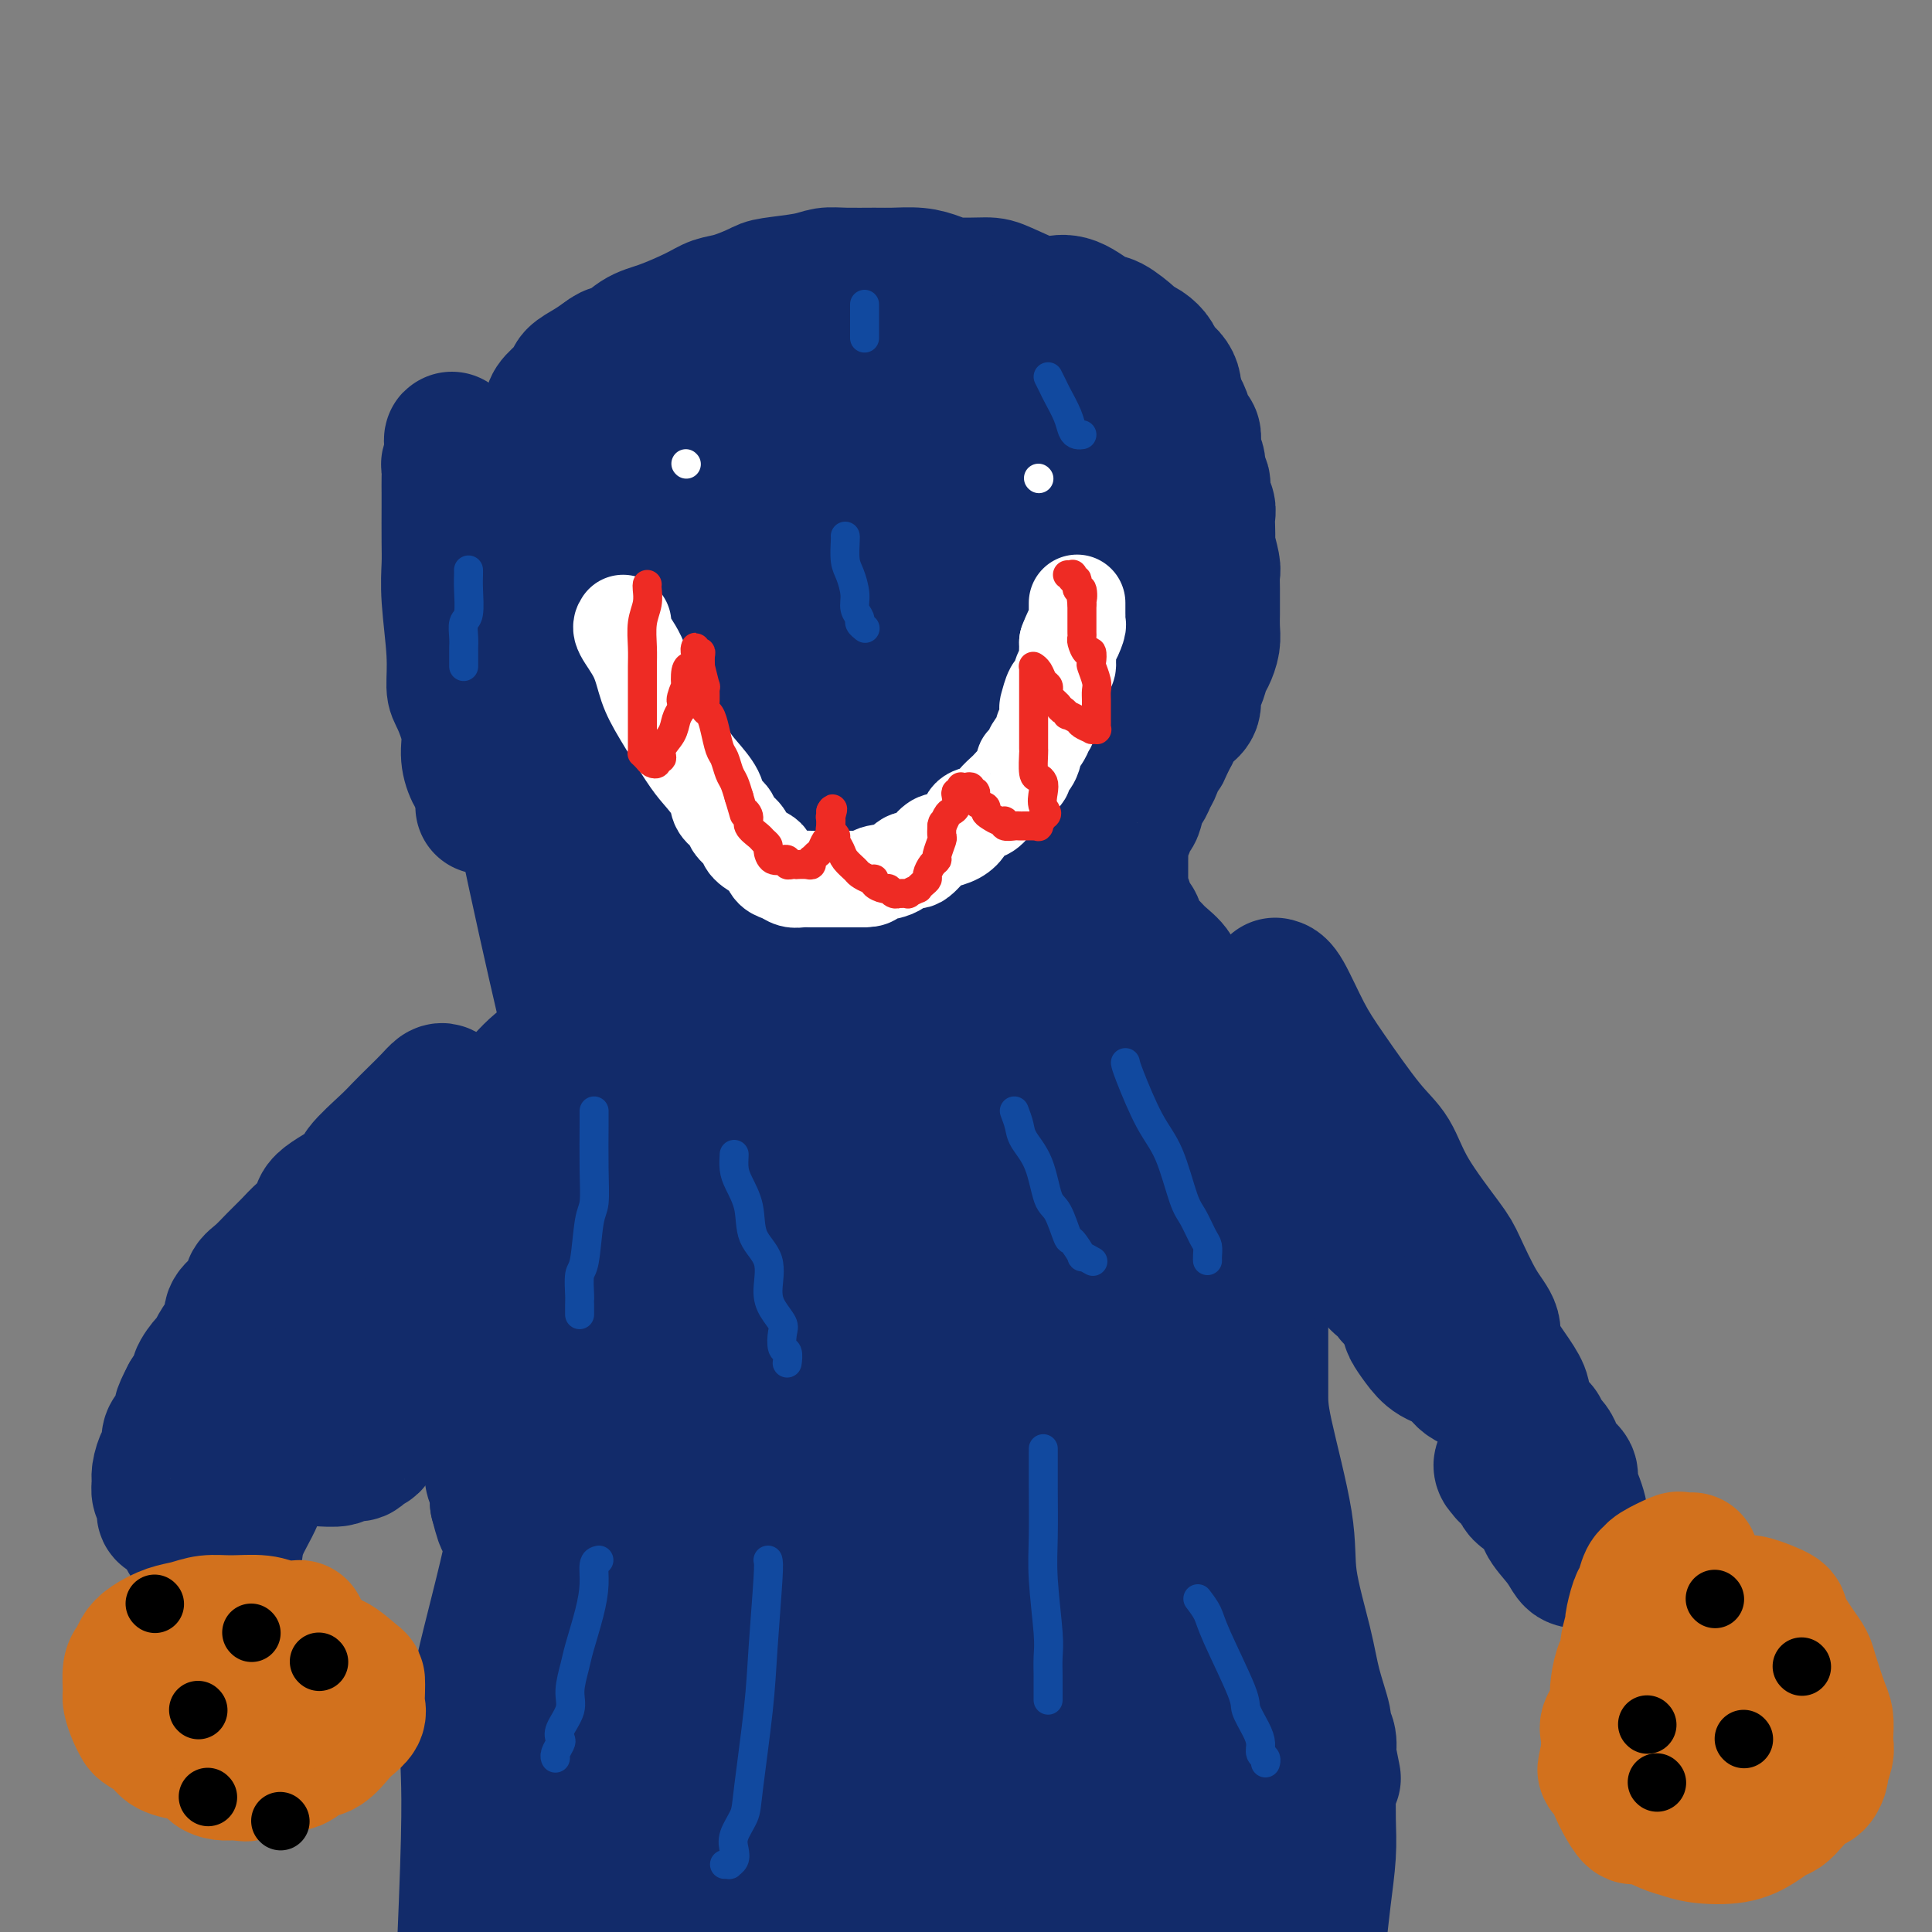<svg viewBox='0 0 400 400' version='1.1' xmlns='http://www.w3.org/2000/svg' xmlns:xlink='http://www.w3.org/1999/xlink'><rect x="0" y="0" width="400" height="400" fill="#808080" stroke="none"/><g fill='none' stroke='#122B6A' stroke-width='28' stroke-linecap='round' stroke-linejoin='round'><path d='M152,189c-0.199,-0.632 -0.398,-1.264 -1,-2c-0.602,-0.736 -1.607,-1.575 -2,-2c-0.393,-0.425 -0.174,-0.437 -2,-3c-1.826,-2.563 -5.696,-7.676 -8,-11c-2.304,-3.324 -3.043,-4.857 -5,-8c-1.957,-3.143 -5.133,-7.894 -7,-11c-1.867,-3.106 -2.427,-4.567 -3,-6c-0.573,-1.433 -1.161,-2.837 -2,-5c-0.839,-2.163 -1.931,-5.083 -3,-7c-1.069,-1.917 -2.115,-2.830 -3,-5c-0.885,-2.170 -1.610,-5.596 -2,-8c-0.390,-2.404 -0.445,-3.785 -1,-5c-0.555,-1.215 -1.610,-2.263 -2,-4c-0.390,-1.737 -0.116,-4.162 0,-6c0.116,-1.838 0.073,-3.087 0,-5c-0.073,-1.913 -0.176,-4.489 0,-6c0.176,-1.511 0.633,-1.956 1,-3c0.367,-1.044 0.646,-2.688 1,-4c0.354,-1.312 0.783,-2.291 1,-3c0.217,-0.709 0.221,-1.149 1,-2c0.779,-0.851 2.332,-2.115 3,-3c0.668,-0.885 0.449,-1.392 1,-2c0.551,-0.608 1.872,-1.317 3,-2c1.128,-0.683 2.064,-1.342 3,-2'/><path d='M125,74c2.193,-1.768 2.176,-0.687 3,-1c0.824,-0.313 2.490,-2.019 4,-3c1.510,-0.981 2.863,-1.236 5,-2c2.137,-0.764 5.057,-2.036 7,-3c1.943,-0.964 2.908,-1.620 4,-2c1.092,-0.380 2.312,-0.484 4,-1c1.688,-0.516 3.846,-1.445 5,-2c1.154,-0.555 1.306,-0.737 3,-1c1.694,-0.263 4.930,-0.606 7,-1c2.070,-0.394 2.973,-0.838 4,-1c1.027,-0.162 2.179,-0.041 4,0c1.821,0.041 4.312,0.001 6,0c1.688,-0.001 2.574,0.038 4,0c1.426,-0.038 3.392,-0.153 5,0c1.608,0.153 2.858,0.574 4,1c1.142,0.426 2.178,0.857 4,1c1.822,0.143 4.432,-0.003 6,0c1.568,0.003 2.093,0.156 4,1c1.907,0.844 5.194,2.381 7,3c1.806,0.619 2.130,0.320 3,0c0.870,-0.320 2.284,-0.661 4,0c1.716,0.661 3.733,2.323 5,3c1.267,0.677 1.782,0.369 3,1c1.218,0.631 3.137,2.199 4,3c0.863,0.801 0.668,0.833 1,1c0.332,0.167 1.189,0.467 2,1c0.811,0.533 1.576,1.297 2,2c0.424,0.703 0.505,1.343 1,2c0.495,0.657 1.402,1.331 2,2c0.598,0.669 0.885,1.334 1,2c0.115,0.666 0.057,1.333 0,2'/><path d='M243,82c1.106,1.925 0.871,1.737 1,2c0.129,0.263 0.622,0.977 1,2c0.378,1.023 0.641,2.356 1,3c0.359,0.644 0.813,0.600 1,1c0.187,0.400 0.107,1.243 0,2c-0.107,0.757 -0.240,1.428 0,2c0.240,0.572 0.853,1.045 1,2c0.147,0.955 -0.171,2.392 0,3c0.171,0.608 0.830,0.388 1,1c0.170,0.612 -0.150,2.056 0,3c0.150,0.944 0.771,1.388 1,2c0.229,0.612 0.065,1.393 0,2c-0.065,0.607 -0.032,1.040 0,2c0.032,0.960 0.061,2.448 0,3c-0.061,0.552 -0.213,0.168 0,1c0.213,0.832 0.789,2.879 1,4c0.211,1.121 0.056,1.314 0,2c-0.056,0.686 -0.014,1.863 0,3c0.014,1.137 0.001,2.234 0,3c-0.001,0.766 0.011,1.201 0,2c-0.011,0.799 -0.044,1.961 0,3c0.044,1.039 0.165,1.954 0,3c-0.165,1.046 -0.617,2.223 -1,3c-0.383,0.777 -0.697,1.152 -1,2c-0.303,0.848 -0.597,2.167 -1,3c-0.403,0.833 -0.916,1.178 -1,2c-0.084,0.822 0.262,2.121 0,3c-0.262,0.879 -1.132,1.339 -2,2c-0.868,0.661 -1.734,1.524 -2,2c-0.266,0.476 0.067,0.565 0,1c-0.067,0.435 -0.533,1.218 -1,2'/><path d='M242,153c-1.571,3.529 -0.998,2.351 -1,2c-0.002,-0.351 -0.578,0.126 -1,1c-0.422,0.874 -0.690,2.144 -1,3c-0.310,0.856 -0.660,1.298 -1,2c-0.340,0.702 -0.668,1.663 -1,2c-0.332,0.337 -0.667,0.051 -1,1c-0.333,0.949 -0.664,3.135 -1,4c-0.336,0.865 -0.679,0.409 -1,1c-0.321,0.591 -0.622,2.227 -1,3c-0.378,0.773 -0.833,0.682 -1,1c-0.167,0.318 -0.045,1.046 0,2c0.045,0.954 0.012,2.134 0,3c-0.012,0.866 -0.004,1.417 0,2c0.004,0.583 0.004,1.200 0,2c-0.004,0.800 -0.012,1.785 0,2c0.012,0.215 0.045,-0.341 0,0c-0.045,0.341 -0.168,1.579 0,2c0.168,0.421 0.626,0.024 1,1c0.374,0.976 0.665,3.324 1,4c0.335,0.676 0.714,-0.321 1,0c0.286,0.321 0.479,1.961 1,3c0.521,1.039 1.368,1.477 2,2c0.632,0.523 1.047,1.131 2,2c0.953,0.869 2.444,1.999 3,3c0.556,1.001 0.178,1.874 1,3c0.822,1.126 2.844,2.506 4,4c1.156,1.494 1.445,3.102 2,4c0.555,0.898 1.376,1.086 2,2c0.624,0.914 1.053,2.554 2,4c0.947,1.446 2.414,2.699 3,4c0.586,1.301 0.293,2.651 0,4'/><path d='M257,226c4.276,6.571 2.466,2.998 2,2c-0.466,-0.998 0.411,0.577 1,2c0.589,1.423 0.890,2.693 1,3c0.110,0.307 0.030,-0.348 0,0c-0.030,0.348 -0.008,1.700 0,2c0.008,0.300 0.002,-0.450 0,-1c-0.002,-0.550 -0.001,-0.899 0,-1c0.001,-0.101 0.000,0.046 0,0c-0.000,-0.046 -0.000,-0.285 0,0c0.000,0.285 0.000,1.093 0,6c-0.000,4.907 -0.000,13.914 0,20c0.000,6.086 0.001,9.251 0,12c-0.001,2.749 -0.003,5.081 0,8c0.003,2.919 0.011,6.424 0,9c-0.011,2.576 -0.040,4.223 1,9c1.040,4.777 3.148,12.684 4,18c0.852,5.316 0.448,8.040 1,12c0.552,3.960 2.061,9.157 3,13c0.939,3.843 1.310,6.331 2,9c0.690,2.669 1.700,5.520 2,7c0.300,1.480 -0.112,1.591 0,2c0.112,0.409 0.746,1.117 1,2c0.254,0.883 0.127,1.942 0,3'/><path d='M275,363c2.011,10.180 0.539,2.629 0,0c-0.539,-2.629 -0.144,-0.338 0,1c0.144,1.338 0.038,1.721 0,2c-0.038,0.279 -0.010,0.454 0,1c0.010,0.546 -0.000,1.462 0,2c0.000,0.538 0.011,0.700 0,2c-0.011,1.300 -0.044,3.740 0,6c0.044,2.260 0.166,4.339 0,7c-0.166,2.661 -0.619,5.903 -1,9c-0.381,3.097 -0.691,6.048 -1,9'/><path d='M150,184c-0.333,0.608 -0.666,1.216 -1,2c-0.334,0.784 -0.668,1.745 -2,3c-1.332,1.255 -3.661,2.804 -5,4c-1.339,1.196 -1.689,2.038 -4,4c-2.311,1.962 -6.585,5.045 -9,7c-2.415,1.955 -2.971,2.783 -5,5c-2.029,2.217 -5.530,5.824 -8,8c-2.470,2.176 -3.908,2.923 -6,5c-2.092,2.077 -4.837,5.485 -7,8c-2.163,2.515 -3.743,4.135 -5,6c-1.257,1.865 -2.190,3.973 -3,7c-0.810,3.027 -1.499,6.973 -2,9c-0.501,2.027 -0.816,2.136 -1,4c-0.184,1.864 -0.237,5.481 0,8c0.237,2.519 0.764,3.938 1,5c0.236,1.062 0.182,1.768 1,4c0.818,2.232 2.509,5.992 3,8c0.491,2.008 -0.218,2.266 0,4c0.218,1.734 1.364,4.945 2,7c0.636,2.055 0.763,2.952 1,4c0.237,1.048 0.586,2.245 1,4c0.414,1.755 0.895,4.068 1,5c0.105,0.932 -0.164,0.482 0,1c0.164,0.518 0.761,2.005 1,3c0.239,0.995 0.119,1.497 0,2'/><path d='M103,311c1.884,7.376 1.093,2.316 1,1c-0.093,-1.316 0.511,1.111 1,2c0.489,0.889 0.863,0.239 1,0c0.137,-0.239 0.037,-0.069 0,0c-0.037,0.069 -0.012,0.036 0,0c0.012,-0.036 0.009,-0.073 0,0c-0.009,0.073 -0.025,0.258 0,0c0.025,-0.258 0.090,-0.959 0,-1c-0.090,-0.041 -0.333,0.579 0,1c0.333,0.421 1.244,0.643 0,7c-1.244,6.357 -4.643,18.850 -6,25c-1.357,6.150 -0.673,5.958 -1,8c-0.327,2.042 -1.665,6.319 -2,9c-0.335,2.681 0.333,3.766 0,18c-0.333,14.234 -1.666,41.617 -3,69'/><path d='M185,156c0.022,1.268 0.044,2.537 0,4c-0.044,1.463 -0.155,3.121 0,6c0.155,2.879 0.578,6.979 0,18c-0.578,11.021 -2.155,28.964 -3,39c-0.845,10.036 -0.959,12.165 -1,16c-0.041,3.835 -0.009,9.375 0,15c0.009,5.625 -0.005,11.333 0,15c0.005,3.667 0.030,5.292 0,9c-0.030,3.708 -0.114,9.499 0,14c0.114,4.501 0.426,7.712 1,12c0.574,4.288 1.408,9.653 2,12c0.592,2.347 0.940,1.675 1,6c0.060,4.325 -0.169,13.646 0,18c0.169,4.354 0.737,3.740 1,4c0.263,0.260 0.223,1.393 0,2c-0.223,0.607 -0.628,0.687 -3,-5c-2.372,-5.687 -6.712,-17.141 -12,-32c-5.288,-14.859 -11.525,-33.123 -15,-51c-3.475,-17.877 -4.189,-35.369 -5,-48c-0.811,-12.631 -1.720,-20.402 -1,-34c0.720,-13.598 3.068,-33.023 4,-44c0.932,-10.977 0.449,-13.508 1,-17c0.551,-3.492 2.137,-7.946 3,-10c0.863,-2.054 1.001,-1.707 1,-2c-0.001,-0.293 -0.143,-1.227 0,-1c0.143,0.227 0.572,1.613 1,3'/><path d='M160,105c0.253,0.833 0.385,1.414 1,4c0.615,2.586 1.714,7.177 2,11c0.286,3.823 -0.242,6.878 0,9c0.242,2.122 1.253,3.312 3,8c1.747,4.688 4.231,12.875 6,21c1.769,8.125 2.824,16.189 5,26c2.176,9.811 5.473,21.368 8,29c2.527,7.632 4.284,11.338 5,15c0.716,3.662 0.392,7.281 1,11c0.608,3.719 2.149,7.539 3,10c0.851,2.461 1.011,3.565 1,5c-0.011,1.435 -0.193,3.202 0,4c0.193,0.798 0.760,0.626 1,1c0.240,0.374 0.153,1.295 0,1c-0.153,-0.295 -0.370,-1.806 0,-1c0.370,0.806 1.329,3.929 0,-2c-1.329,-5.929 -4.945,-20.909 -8,-30c-3.055,-9.091 -5.548,-12.294 -8,-19c-2.452,-6.706 -4.861,-16.916 -6,-24c-1.139,-7.084 -1.007,-11.043 -2,-16c-0.993,-4.957 -3.111,-10.911 -4,-16c-0.889,-5.089 -0.550,-9.313 -1,-12c-0.450,-2.687 -1.689,-3.838 -2,-5c-0.311,-1.162 0.305,-2.335 0,-4c-0.305,-1.665 -1.532,-3.821 -2,-5c-0.468,-1.179 -0.178,-1.382 0,-2c0.178,-0.618 0.244,-1.652 0,-2c-0.244,-0.348 -0.797,-0.011 -1,0c-0.203,0.011 -0.055,-0.305 0,0c0.055,0.305 0.016,1.230 0,3c-0.016,1.770 -0.008,4.385 0,7'/><path d='M162,132c0.006,4.692 0.521,11.421 1,17c0.479,5.579 0.923,10.006 2,15c1.077,4.994 2.789,10.554 5,18c2.211,7.446 4.921,16.779 7,24c2.079,7.221 3.526,12.328 4,16c0.474,3.672 -0.027,5.907 0,8c0.027,2.093 0.582,4.045 1,6c0.418,1.955 0.701,3.914 1,6c0.299,2.086 0.616,4.299 1,6c0.384,1.701 0.835,2.891 1,4c0.165,1.109 0.044,2.137 0,3c-0.044,0.863 -0.012,1.562 0,2c0.012,0.438 0.004,0.614 0,1c-0.004,0.386 -0.002,0.982 0,1c0.002,0.018 0.005,-0.542 0,-1c-0.005,-0.458 -0.019,-0.814 0,-3c0.019,-2.186 0.072,-6.202 -1,-10c-1.072,-3.798 -3.269,-7.378 -5,-12c-1.731,-4.622 -2.997,-10.285 -4,-14c-1.003,-3.715 -1.743,-5.482 -4,-11c-2.257,-5.518 -6.030,-14.789 -8,-21c-1.970,-6.211 -2.136,-9.363 -3,-13c-0.864,-3.637 -2.425,-7.758 -4,-13c-1.575,-5.242 -3.165,-11.603 -4,-15c-0.835,-3.397 -0.916,-3.830 -2,-6c-1.084,-2.170 -3.172,-6.077 -4,-9c-0.828,-2.923 -0.396,-4.863 -1,-6c-0.604,-1.137 -2.244,-1.470 -3,-3c-0.756,-1.530 -0.627,-4.258 -1,-6c-0.373,-1.742 -1.250,-2.498 -2,-4c-0.750,-1.502 -1.375,-3.751 -2,-6'/><path d='M137,106c-7.433,-22.181 -2.516,-8.134 -1,-3c1.516,5.134 -0.368,1.354 -1,-1c-0.632,-2.354 -0.012,-3.283 0,-4c0.012,-0.717 -0.584,-1.221 -1,-2c-0.416,-0.779 -0.650,-1.833 -1,-3c-0.350,-1.167 -0.814,-2.449 -1,-3c-0.186,-0.551 -0.092,-0.372 0,-1c0.092,-0.628 0.182,-2.063 0,-3c-0.182,-0.937 -0.637,-1.375 -1,-2c-0.363,-0.625 -0.633,-1.437 -1,-2c-0.367,-0.563 -0.831,-0.876 -1,-1c-0.169,-0.124 -0.043,-0.059 0,0c0.043,0.059 0.003,0.113 0,0c-0.003,-0.113 0.030,-0.393 0,0c-0.030,0.393 -0.122,1.458 0,3c0.122,1.542 0.459,3.561 1,5c0.541,1.439 1.286,2.297 2,4c0.714,1.703 1.397,4.249 2,6c0.603,1.751 1.126,2.707 2,4c0.874,1.293 2.098,2.924 3,4c0.902,1.076 1.483,1.599 2,2c0.517,0.401 0.971,0.681 2,1c1.029,0.319 2.633,0.679 3,1c0.367,0.321 -0.504,0.604 0,0c0.504,-0.604 2.384,-2.097 3,-3c0.616,-0.903 -0.032,-1.218 0,-2c0.032,-0.782 0.743,-2.030 1,-4c0.257,-1.970 0.058,-4.662 0,-6c-0.058,-1.338 0.023,-1.322 0,-2c-0.023,-0.678 -0.149,-2.051 0,-3c0.149,-0.949 0.575,-1.475 1,-2'/><path d='M151,89c0.721,-3.295 0.023,-0.531 0,0c-0.023,0.531 0.631,-1.170 1,-2c0.369,-0.830 0.455,-0.790 1,-1c0.545,-0.210 1.550,-0.671 2,-1c0.450,-0.329 0.346,-0.525 1,-1c0.654,-0.475 2.066,-1.227 3,-2c0.934,-0.773 1.389,-1.566 2,-2c0.611,-0.434 1.379,-0.509 2,-1c0.621,-0.491 1.097,-1.400 2,-2c0.903,-0.600 2.233,-0.893 3,-1c0.767,-0.107 0.970,-0.029 2,0c1.030,0.029 2.888,0.008 4,0c1.112,-0.008 1.480,-0.002 2,0c0.520,0.002 1.193,0.001 2,0c0.807,-0.001 1.749,-0.000 3,0c1.251,0.000 2.810,-0.000 4,0c1.190,0.000 2.012,0.001 3,0c0.988,-0.001 2.143,-0.004 4,0c1.857,0.004 4.417,0.015 6,0c1.583,-0.015 2.190,-0.057 3,0c0.810,0.057 1.822,0.212 3,0c1.178,-0.212 2.523,-0.790 4,-1c1.477,-0.210 3.086,-0.053 4,0c0.914,0.053 1.133,0.001 2,0c0.867,-0.001 2.382,0.048 3,0c0.618,-0.048 0.340,-0.193 1,0c0.660,0.193 2.260,0.723 3,1c0.740,0.277 0.621,0.301 1,1c0.379,0.699 1.256,2.073 2,3c0.744,0.927 1.355,1.408 2,2c0.645,0.592 1.322,1.296 2,2'/><path d='M228,84c2.171,2.379 2.100,3.827 2,5c-0.100,1.173 -0.227,2.071 0,3c0.227,0.929 0.808,1.890 1,4c0.192,2.110 -0.004,5.369 0,7c0.004,1.631 0.208,1.634 0,3c-0.208,1.366 -0.829,4.097 -1,6c-0.171,1.903 0.108,2.980 0,4c-0.108,1.020 -0.601,1.984 -1,4c-0.399,2.016 -0.703,5.086 -1,7c-0.297,1.914 -0.587,2.673 -1,5c-0.413,2.327 -0.951,6.222 -1,9c-0.049,2.778 0.389,4.441 0,6c-0.389,1.559 -1.607,3.016 -2,5c-0.393,1.984 0.038,4.496 0,6c-0.038,1.504 -0.546,1.999 -1,3c-0.454,1.001 -0.854,2.510 -1,3c-0.146,0.490 -0.040,-0.037 0,0c0.040,0.037 0.012,0.637 0,0c-0.012,-0.637 -0.007,-2.510 0,-3c0.007,-0.490 0.018,0.404 0,-3c-0.018,-3.404 -0.063,-11.104 0,-15c0.063,-3.896 0.234,-3.986 0,-6c-0.234,-2.014 -0.874,-5.950 -1,-8c-0.126,-2.050 0.262,-2.212 0,-3c-0.262,-0.788 -1.173,-2.201 -2,-4c-0.827,-1.799 -1.569,-3.982 -2,-5c-0.431,-1.018 -0.552,-0.869 -1,-2c-0.448,-1.131 -1.223,-3.540 -2,-5c-0.777,-1.460 -1.555,-1.970 -2,-3c-0.445,-1.030 -0.556,-2.580 -1,-4c-0.444,-1.420 -1.222,-2.710 -2,-4'/><path d='M209,99c-2.117,-4.295 -1.411,-1.533 -1,-1c0.411,0.533 0.526,-1.163 0,-2c-0.526,-0.837 -1.694,-0.817 -2,-1c-0.306,-0.183 0.250,-0.571 0,-1c-0.250,-0.429 -1.305,-0.899 -2,-1c-0.695,-0.101 -1.030,0.167 -1,0c0.030,-0.167 0.425,-0.768 0,-1c-0.425,-0.232 -1.669,-0.096 -2,0c-0.331,0.096 0.252,0.152 0,1c-0.252,0.848 -1.338,2.487 -2,4c-0.662,1.513 -0.899,2.901 -1,5c-0.101,2.099 -0.066,4.908 0,7c0.066,2.092 0.161,3.465 0,5c-0.161,1.535 -0.580,3.231 -1,6c-0.420,2.769 -0.842,6.611 -1,9c-0.158,2.389 -0.052,3.327 0,6c0.052,2.673 0.052,7.083 0,10c-0.052,2.917 -0.155,4.341 0,6c0.155,1.659 0.567,3.554 1,5c0.433,1.446 0.887,2.445 1,3c0.113,0.555 -0.116,0.667 0,1c0.116,0.333 0.577,0.886 1,1c0.423,0.114 0.808,-0.213 1,0c0.192,0.213 0.190,0.965 0,-1c-0.190,-1.965 -0.570,-6.648 -1,-10c-0.430,-3.352 -0.910,-5.373 -2,-9c-1.090,-3.627 -2.789,-8.861 -4,-12c-1.211,-3.139 -1.933,-4.181 -3,-6c-1.067,-1.819 -2.480,-4.413 -4,-7c-1.520,-2.587 -3.149,-5.168 -4,-7c-0.851,-1.832 -0.926,-2.916 -1,-4'/><path d='M181,105c-2.467,-4.824 -2.633,-4.885 -3,-5c-0.367,-0.115 -0.934,-0.282 -1,-1c-0.066,-0.718 0.371,-1.985 0,-3c-0.371,-1.015 -1.549,-1.779 -2,-2c-0.451,-0.221 -0.175,0.101 0,0c0.175,-0.101 0.247,-0.624 0,-1c-0.247,-0.376 -0.814,-0.604 -1,-1c-0.186,-0.396 0.010,-0.960 0,-1c-0.010,-0.040 -0.226,0.444 0,1c0.226,0.556 0.893,1.183 1,2c0.107,0.817 -0.348,1.825 0,4c0.348,2.175 1.498,5.519 2,8c0.502,2.481 0.357,4.101 2,9c1.643,4.899 5.073,13.077 8,21c2.927,7.923 5.351,15.592 8,22c2.649,6.408 5.522,11.556 8,18c2.478,6.444 4.562,14.185 6,18c1.438,3.815 2.231,3.703 3,6c0.769,2.297 1.512,7.001 2,10c0.488,2.999 0.719,4.292 1,6c0.281,1.708 0.611,3.832 1,7c0.389,3.168 0.836,7.380 1,10c0.164,2.620 0.044,3.646 0,6c-0.044,2.354 -0.012,6.034 0,9c0.012,2.966 0.003,5.217 0,7c-0.003,1.783 -0.001,3.096 0,6c0.001,2.904 0.000,7.397 0,10c-0.000,2.603 -0.000,3.315 0,5c0.000,1.685 0.000,4.342 0,7'/><path d='M217,283c0.000,8.418 0.000,4.464 0,4c-0.000,-0.464 -0.000,2.564 0,5c0.000,2.436 0.001,4.282 0,5c-0.001,0.718 -0.005,0.309 0,1c0.005,0.691 0.017,2.482 0,3c-0.017,0.518 -0.065,-0.239 0,0c0.065,0.239 0.242,1.473 0,1c-0.242,-0.473 -0.902,-2.652 -1,-4c-0.098,-1.348 0.366,-1.863 0,-3c-0.366,-1.137 -1.562,-2.896 -2,-4c-0.438,-1.104 -0.117,-1.554 0,-2c0.117,-0.446 0.032,-0.887 0,-1c-0.032,-0.113 -0.009,0.103 0,0c0.009,-0.103 0.004,-0.525 0,-1c-0.004,-0.475 -0.009,-1.003 0,-1c0.009,0.003 0.031,0.535 0,2c-0.031,1.465 -0.113,3.861 0,7c0.113,3.139 0.423,7.020 0,10c-0.423,2.980 -1.577,5.060 -2,9c-0.423,3.940 -0.114,9.739 0,13c0.114,3.261 0.032,3.985 0,5c-0.032,1.015 -0.016,2.322 0,4c0.016,1.678 0.032,3.726 0,5c-0.032,1.274 -0.112,1.775 0,3c0.112,1.225 0.415,3.176 1,6c0.585,2.824 1.453,6.521 2,9c0.547,2.479 0.774,3.739 1,5'/><path d='M216,364c0.676,8.786 0.367,5.750 1,6c0.633,0.250 2.209,3.785 3,6c0.791,2.215 0.796,3.108 1,4c0.204,0.892 0.607,1.781 1,3c0.393,1.219 0.777,2.766 1,4c0.223,1.234 0.287,2.156 1,3c0.713,0.844 2.077,1.612 3,3c0.923,1.388 1.407,3.397 2,5c0.593,1.603 1.297,2.802 2,4'/><path d='M240,398c0.008,0.912 0.016,1.825 0,0c-0.016,-1.825 -0.057,-6.387 0,-11c0.057,-4.613 0.211,-9.275 0,-14c-0.211,-4.725 -0.789,-9.512 -1,-14c-0.211,-4.488 -0.057,-8.677 0,-11c0.057,-2.323 0.016,-2.781 0,-3c-0.016,-0.219 -0.007,-0.198 0,-1c0.007,-0.802 0.011,-2.427 0,-3c-0.011,-0.573 -0.036,-0.093 0,0c0.036,0.093 0.132,-0.199 0,0c-0.132,0.199 -0.494,0.890 0,2c0.494,1.110 1.842,2.640 3,5c1.158,2.360 2.125,5.550 4,10c1.875,4.450 4.659,10.160 7,15c2.341,4.840 4.240,8.812 6,13c1.760,4.188 3.380,8.594 5,13'/><path d='M265,389c0.180,0.871 0.361,1.742 0,0c-0.361,-1.742 -1.263,-6.099 -2,-9c-0.737,-2.901 -1.307,-4.348 -2,-7c-0.693,-2.652 -1.508,-6.510 -2,-10c-0.492,-3.490 -0.661,-6.612 -1,-9c-0.339,-2.388 -0.847,-4.041 -1,-8c-0.153,-3.959 0.050,-10.223 0,-16c-0.050,-5.777 -0.353,-11.066 0,-15c0.353,-3.934 1.363,-6.512 2,-11c0.637,-4.488 0.902,-10.885 1,-15c0.098,-4.115 0.028,-5.949 0,-8c-0.028,-2.051 -0.015,-4.320 0,-7c0.015,-2.680 0.033,-5.770 0,-8c-0.033,-2.230 -0.118,-3.598 0,-5c0.118,-1.402 0.438,-2.838 0,-5c-0.438,-2.162 -1.634,-5.050 -2,-7c-0.366,-1.950 0.098,-2.963 0,-4c-0.098,-1.037 -0.758,-2.099 -1,-4c-0.242,-1.901 -0.065,-4.642 0,-6c0.065,-1.358 0.017,-1.335 0,-2c-0.017,-0.665 -0.003,-2.020 0,-3c0.003,-0.980 -0.006,-1.585 0,-2c0.006,-0.415 0.028,-0.641 0,-1c-0.028,-0.359 -0.105,-0.850 0,-1c0.105,-0.150 0.393,0.043 0,0c-0.393,-0.043 -1.467,-0.321 -2,0c-0.533,0.321 -0.524,1.241 -1,2c-0.476,0.759 -1.436,1.358 -2,3c-0.564,1.642 -0.733,4.326 -2,8c-1.267,3.674 -3.634,8.337 -6,13'/><path d='M244,252c-2.095,6.142 -3.332,10.996 -4,14c-0.668,3.004 -0.767,4.158 -1,5c-0.233,0.842 -0.598,1.373 -1,2c-0.402,0.627 -0.839,1.350 -1,2c-0.161,0.650 -0.044,1.228 0,2c0.044,0.772 0.014,1.736 0,2c-0.014,0.264 -0.014,-0.174 0,0c0.014,0.174 0.042,0.961 0,1c-0.042,0.039 -0.155,-0.671 0,-1c0.155,-0.329 0.578,-0.279 1,0c0.422,0.279 0.845,0.787 1,0c0.155,-0.787 0.044,-2.868 0,-4c-0.044,-1.132 -0.019,-1.314 0,-2c0.019,-0.686 0.034,-1.878 0,-4c-0.034,-2.122 -0.117,-5.176 0,-7c0.117,-1.824 0.434,-2.417 0,-4c-0.434,-1.583 -1.618,-4.157 -2,-6c-0.382,-1.843 0.037,-2.956 0,-4c-0.037,-1.044 -0.532,-2.018 -1,-3c-0.468,-0.982 -0.909,-1.970 -1,-3c-0.091,-1.030 0.169,-2.101 0,-3c-0.169,-0.899 -0.767,-1.626 -1,-2c-0.233,-0.374 -0.101,-0.396 0,-1c0.101,-0.604 0.171,-1.790 0,-3c-0.171,-1.210 -0.582,-2.444 -1,-3c-0.418,-0.556 -0.844,-0.436 -1,-1c-0.156,-0.564 -0.042,-1.814 0,-3c0.042,-1.186 0.011,-2.308 0,-3c-0.011,-0.692 -0.003,-0.956 0,-1c0.003,-0.044 0.001,0.130 0,0c-0.001,-0.130 -0.000,-0.565 0,-1'/><path d='M232,221c-1.071,-5.950 -0.250,-2.327 0,-1c0.250,1.327 -0.073,0.356 0,0c0.073,-0.356 0.541,-0.096 1,0c0.459,0.096 0.907,0.028 1,0c0.093,-0.028 -0.170,-0.016 0,0c0.170,0.016 0.774,0.038 1,0c0.226,-0.038 0.076,-0.134 0,0c-0.076,0.134 -0.077,0.497 0,1c0.077,0.503 0.231,1.146 0,2c-0.231,0.854 -0.847,1.921 -1,3c-0.153,1.079 0.158,2.172 0,4c-0.158,1.828 -0.784,4.393 -1,7c-0.216,2.607 -0.023,5.256 0,7c0.023,1.744 -0.124,2.584 0,6c0.124,3.416 0.520,9.407 0,14c-0.520,4.593 -1.957,7.789 -3,15c-1.043,7.211 -1.692,18.438 -3,39c-1.308,20.562 -3.275,50.459 -4,65c-0.725,14.541 -0.207,13.726 0,15c0.207,1.274 0.104,4.637 0,8'/><path d='M224,387c-0.550,7.544 -1.099,15.089 0,0c1.099,-15.089 3.848,-52.810 6,-72c2.152,-19.190 3.707,-19.848 5,-24c1.293,-4.152 2.325,-11.796 4,-20c1.675,-8.204 3.993,-16.967 6,-23c2.007,-6.033 3.704,-9.338 5,-12c1.296,-2.662 2.190,-4.683 3,-7c0.810,-2.317 1.534,-4.931 2,-6c0.466,-1.069 0.672,-0.592 1,-1c0.328,-0.408 0.776,-1.701 1,-2c0.224,-0.299 0.224,0.394 0,1c-0.224,0.606 -0.672,1.124 -1,1c-0.328,-0.124 -0.536,-0.890 -1,0c-0.464,0.890 -1.185,3.437 -3,8c-1.815,4.563 -4.724,11.143 -9,30c-4.276,18.857 -9.920,49.990 -13,69c-3.080,19.010 -3.595,25.898 -4,31c-0.405,5.102 -0.701,8.419 -1,10c-0.299,1.581 -0.602,1.426 -1,3c-0.398,1.574 -0.891,4.878 -1,7c-0.109,2.122 0.167,3.064 0,5c-0.167,1.936 -0.776,4.867 -1,7c-0.224,2.133 -0.064,3.466 0,5c0.064,1.534 0.032,3.267 0,5'/><path d='M217,381c0.588,2.326 1.177,4.652 0,0c-1.177,-4.652 -4.119,-16.281 -6,-27c-1.881,-10.719 -2.700,-20.527 -3,-26c-0.300,-5.473 -0.080,-6.611 0,-8c0.080,-1.389 0.022,-3.028 0,-5c-0.022,-1.972 -0.006,-4.275 0,-6c0.006,-1.725 0.002,-2.871 0,-4c-0.002,-1.129 -0.000,-2.239 0,-4c0.000,-1.761 0.000,-4.171 0,-6c-0.000,-1.829 0.000,-3.077 0,-4c-0.000,-0.923 -0.001,-1.520 0,-3c0.001,-1.480 0.004,-3.842 0,-5c-0.004,-1.158 -0.015,-1.111 0,-1c0.015,0.111 0.057,0.285 0,0c-0.057,-0.285 -0.214,-1.029 -1,0c-0.786,1.029 -2.200,3.833 -2,0c0.200,-3.833 2.015,-14.301 -1,3c-3.015,17.301 -10.862,62.372 -14,91c-3.138,28.628 -1.569,40.814 0,53'/><path d='M185,393c-0.180,3.088 -0.360,6.176 0,0c0.360,-6.176 1.261,-21.617 2,-31c0.739,-9.383 1.316,-12.706 3,-19c1.684,-6.294 4.476,-15.557 6,-20c1.524,-4.443 1.782,-4.067 2,-5c0.218,-0.933 0.398,-3.175 1,-5c0.602,-1.825 1.626,-3.234 2,-4c0.374,-0.766 0.097,-0.890 0,-1c-0.097,-0.110 -0.016,-0.205 0,0c0.016,0.205 -0.034,0.709 -1,2c-0.966,1.291 -2.847,3.369 -4,21c-1.153,17.631 -1.576,50.816 -2,84'/><path d='M193,395c0.009,0.519 0.017,1.038 0,0c-0.017,-1.038 -0.060,-3.633 -1,-8c-0.940,-4.367 -2.777,-10.505 -4,-15c-1.223,-4.495 -1.831,-7.347 -3,-10c-1.169,-2.653 -2.901,-5.107 -4,-8c-1.099,-2.893 -1.567,-6.225 -2,-8c-0.433,-1.775 -0.830,-1.993 -1,-3c-0.170,-1.007 -0.112,-2.802 0,-4c0.112,-1.198 0.277,-1.799 0,-2c-0.277,-0.201 -0.998,-0.001 -1,0c-0.002,0.001 0.714,-0.196 1,0c0.286,0.196 0.140,0.785 0,1c-0.140,0.215 -0.276,0.057 0,0c0.276,-0.057 0.963,-0.012 1,0c0.037,0.012 -0.576,-0.007 -1,0c-0.424,0.007 -0.661,0.040 -1,0c-0.339,-0.040 -0.781,-0.154 -1,0c-0.219,0.154 -0.213,0.577 -1,2c-0.787,1.423 -2.365,3.846 -3,7c-0.635,3.154 -0.328,7.039 0,10c0.328,2.961 0.676,4.998 1,7c0.324,2.002 0.623,3.970 1,6c0.377,2.030 0.832,4.124 1,5c0.168,0.876 0.048,0.536 0,1c-0.048,0.464 -0.024,1.732 0,3'/><path d='M175,379c0.464,5.025 0.125,1.588 0,1c-0.125,-0.588 -0.036,1.673 0,3c0.036,1.327 0.020,1.721 0,2c-0.020,0.279 -0.042,0.445 0,1c0.042,0.555 0.149,1.500 0,2c-0.149,0.500 -0.555,0.554 -1,1c-0.445,0.446 -0.929,1.283 -1,2c-0.071,0.717 0.272,1.314 0,1c-0.272,-0.314 -1.159,-1.541 -1,0c0.159,1.541 1.363,5.848 -4,-12c-5.363,-17.848 -17.293,-57.850 -24,-85c-6.707,-27.150 -8.192,-41.447 -10,-54c-1.808,-12.553 -3.938,-23.364 -5,-28c-1.062,-4.636 -1.054,-3.099 -1,-3c0.054,0.099 0.155,-1.241 0,-2c-0.155,-0.759 -0.567,-0.939 -1,-1c-0.433,-0.061 -0.889,-0.004 -1,0c-0.111,0.004 0.121,-0.045 0,0c-0.121,0.045 -0.594,0.184 -1,1c-0.406,0.816 -0.743,2.308 -1,4c-0.257,1.692 -0.434,3.583 -1,6c-0.566,2.417 -1.523,5.361 0,15c1.523,9.639 5.525,25.974 8,38c2.475,12.026 3.424,19.742 5,27c1.576,7.258 3.778,14.059 5,18c1.222,3.941 1.463,5.023 2,7c0.537,1.977 1.371,4.850 2,7c0.629,2.150 1.054,3.579 2,6c0.946,2.421 2.413,5.835 3,8c0.587,2.165 0.293,3.083 0,4'/><path d='M150,348c4.644,18.070 2.753,5.743 2,2c-0.753,-3.743 -0.370,1.096 0,3c0.370,1.904 0.726,0.871 1,1c0.274,0.129 0.468,1.419 0,0c-0.468,-1.419 -1.596,-5.548 0,0c1.596,5.548 5.916,20.774 -1,-6c-6.916,-26.774 -25.067,-95.548 -37,-148c-11.933,-52.452 -17.646,-88.581 -20,-102c-2.354,-13.419 -1.349,-4.129 -1,-1c0.349,3.129 0.041,0.097 0,-1c-0.041,-1.097 0.185,-0.260 0,0c-0.185,0.260 -0.782,-0.058 -1,0c-0.218,0.058 -0.059,0.493 0,1c0.059,0.507 0.016,1.085 0,2c-0.016,0.915 -0.005,2.167 0,3c0.005,0.833 0.005,1.245 0,3c-0.005,1.755 -0.016,4.851 0,7c0.016,2.149 0.059,3.349 0,5c-0.059,1.651 -0.218,3.753 0,7c0.218,3.247 0.814,7.638 1,11c0.186,3.362 -0.039,5.694 0,7c0.039,1.306 0.342,1.585 1,3c0.658,1.415 1.671,3.967 2,6c0.329,2.033 -0.027,3.547 0,5c0.027,1.453 0.436,2.844 1,4c0.564,1.156 1.282,2.078 2,3'/><path d='M100,163c0.928,3.657 0.249,2.300 0,2c-0.249,-0.300 -0.067,0.458 0,1c0.067,0.542 0.019,0.869 0,1c-0.019,0.131 -0.010,0.065 0,0'/><path d='M128,189c-0.030,-0.818 -0.060,-1.636 0,-2c0.060,-0.364 0.212,-0.275 0,-1c-0.212,-0.725 -0.786,-2.263 -1,-3c-0.214,-0.737 -0.067,-0.673 0,-1c0.067,-0.327 0.055,-1.044 0,-1c-0.055,0.044 -0.152,0.850 0,1c0.152,0.150 0.553,-0.357 1,0c0.447,0.357 0.939,1.580 1,3c0.061,1.420 -0.308,3.039 0,4c0.308,0.961 1.292,1.263 2,3c0.708,1.737 1.139,4.908 2,7c0.861,2.092 2.153,3.105 4,5c1.847,1.895 4.248,4.673 6,7c1.752,2.327 2.856,4.203 4,6c1.144,1.797 2.327,3.513 4,5c1.673,1.487 3.837,2.743 6,4'/><path d='M157,226c4.423,4.978 3.481,3.922 4,4c0.519,0.078 2.499,1.291 4,2c1.501,0.709 2.524,0.914 3,1c0.476,0.086 0.405,0.053 1,0c0.595,-0.053 1.857,-0.125 3,0c1.143,0.125 2.166,0.448 3,0c0.834,-0.448 1.480,-1.667 2,-3c0.520,-1.333 0.913,-2.782 1,-4c0.087,-1.218 -0.134,-2.206 0,-3c0.134,-0.794 0.623,-1.392 1,-2c0.377,-0.608 0.643,-1.224 1,-2c0.357,-0.776 0.807,-1.710 1,-2c0.193,-0.290 0.131,0.066 0,0c-0.131,-0.066 -0.329,-0.554 0,-1c0.329,-0.446 1.186,-0.852 2,-1c0.814,-0.148 1.585,-0.040 2,0c0.415,0.040 0.474,0.010 1,0c0.526,-0.010 1.520,-0.002 2,0c0.480,0.002 0.448,-0.004 1,0c0.552,0.004 1.689,0.016 2,0c0.311,-0.016 -0.204,-0.061 0,0c0.204,0.061 1.125,0.230 2,0c0.875,-0.230 1.702,-0.857 2,-1c0.298,-0.143 0.066,0.197 0,0c-0.066,-0.197 0.034,-0.931 0,-1c-0.034,-0.069 -0.202,0.528 0,0c0.202,-0.528 0.775,-2.180 1,-3c0.225,-0.820 0.101,-0.807 0,-1c-0.101,-0.193 -0.181,-0.590 0,-1c0.181,-0.410 0.623,-0.831 1,-1c0.377,-0.169 0.688,-0.084 1,0'/><path d='M198,207c0.399,-1.092 -0.104,-0.321 0,0c0.104,0.321 0.813,0.192 1,0c0.187,-0.192 -0.149,-0.447 0,0c0.149,0.447 0.782,1.595 1,2c0.218,0.405 0.021,0.067 0,1c-0.021,0.933 0.135,3.137 0,5c-0.135,1.863 -0.559,3.385 -1,5c-0.441,1.615 -0.899,3.324 -2,5c-1.101,1.676 -2.845,3.320 -4,5c-1.155,1.680 -1.720,3.395 -3,5c-1.280,1.605 -3.276,3.101 -4,4c-0.724,0.899 -0.175,1.203 -1,2c-0.825,0.797 -3.024,2.087 -4,3c-0.976,0.913 -0.730,1.449 -1,2c-0.270,0.551 -1.055,1.116 -2,2c-0.945,0.884 -2.051,2.085 -3,3c-0.949,0.915 -1.742,1.542 -3,3c-1.258,1.458 -2.981,3.748 -4,6c-1.019,2.252 -1.333,4.468 -2,6c-0.667,1.532 -1.685,2.381 -3,5c-1.315,2.619 -2.926,7.006 -4,10c-1.074,2.994 -1.611,4.593 -2,7c-0.389,2.407 -0.629,5.623 -1,8c-0.371,2.377 -0.874,3.916 -1,5c-0.126,1.084 0.124,1.714 0,4c-0.124,2.286 -0.622,6.229 -1,9c-0.378,2.771 -0.637,4.370 -1,7c-0.363,2.630 -0.829,6.293 -1,9c-0.171,2.707 -0.046,4.460 0,6c0.046,1.540 0.013,2.869 0,5c-0.013,2.131 -0.007,5.066 0,8'/><path d='M152,349c-1.096,11.486 -0.335,6.203 0,5c0.335,-1.203 0.244,1.676 0,3c-0.244,1.324 -0.639,1.093 -1,1c-0.361,-0.093 -0.686,-0.048 -1,0c-0.314,0.048 -0.616,0.098 -1,-1c-0.384,-1.098 -0.848,-3.345 -2,-7c-1.152,-3.655 -2.991,-8.719 -4,-12c-1.009,-3.281 -1.188,-4.780 -2,-8c-0.812,-3.220 -2.256,-8.161 -3,-11c-0.744,-2.839 -0.787,-3.575 -1,-5c-0.213,-1.425 -0.596,-3.539 -1,-6c-0.404,-2.461 -0.829,-5.268 -1,-7c-0.171,-1.732 -0.088,-2.391 0,-4c0.088,-1.609 0.182,-4.170 0,-6c-0.182,-1.830 -0.640,-2.928 -1,-4c-0.360,-1.072 -0.621,-2.116 -1,-4c-0.379,-1.884 -0.875,-4.606 -1,-6c-0.125,-1.394 0.121,-1.458 0,-3c-0.121,-1.542 -0.610,-4.562 -1,-6c-0.390,-1.438 -0.683,-1.295 -1,-2c-0.317,-0.705 -0.659,-2.259 -1,-4c-0.341,-1.741 -0.680,-3.670 -1,-5c-0.320,-1.330 -0.621,-2.061 -1,-3c-0.379,-0.939 -0.837,-2.088 -1,-3c-0.163,-0.912 -0.030,-1.589 0,-2c0.030,-0.411 -0.044,-0.558 0,-1c0.044,-0.442 0.205,-1.179 0,-2c-0.205,-0.821 -0.777,-1.725 -1,-2c-0.223,-0.275 -0.099,0.080 0,0c0.099,-0.080 0.171,-0.594 0,-1c-0.171,-0.406 -0.586,-0.703 -1,-1'/><path d='M124,242c-2.405,-12.143 -1.418,-4.001 -1,-1c0.418,3.001 0.265,0.860 0,0c-0.265,-0.860 -0.644,-0.441 -1,0c-0.356,0.441 -0.688,0.903 -1,1c-0.312,0.097 -0.603,-0.170 -1,0c-0.397,0.170 -0.898,0.776 -1,1c-0.102,0.224 0.197,0.067 0,1c-0.197,0.933 -0.890,2.955 -1,4c-0.110,1.045 0.363,1.113 0,2c-0.363,0.887 -1.561,2.593 -2,4c-0.439,1.407 -0.118,2.515 0,3c0.118,0.485 0.032,0.347 0,1c-0.032,0.653 -0.009,2.095 0,3c0.009,0.905 0.006,1.272 0,2c-0.006,0.728 -0.013,1.817 0,3c0.013,1.183 0.046,2.459 0,3c-0.046,0.541 -0.169,0.347 0,1c0.169,0.653 0.632,2.153 1,3c0.368,0.847 0.642,1.039 1,2c0.358,0.961 0.799,2.690 1,4c0.201,1.310 0.163,2.202 0,3c-0.163,0.798 -0.450,1.501 0,3c0.450,1.499 1.636,3.795 2,5c0.364,1.205 -0.095,1.320 0,3c0.095,1.680 0.744,4.926 1,7c0.256,2.074 0.121,2.977 0,4c-0.121,1.023 -0.226,2.166 0,5c0.226,2.834 0.782,7.357 1,10c0.218,2.643 0.097,3.404 0,6c-0.097,2.596 -0.171,7.027 0,10c0.171,2.973 0.585,4.486 1,6'/><path d='M124,341c1.463,14.797 1.121,8.289 1,8c-0.121,-0.289 -0.022,5.643 0,9c0.022,3.357 -0.032,4.141 0,6c0.032,1.859 0.149,4.794 0,7c-0.149,2.206 -0.564,3.684 -1,5c-0.436,1.316 -0.891,2.470 -1,4c-0.109,1.530 0.130,3.435 0,5c-0.130,1.565 -0.627,2.790 -1,4c-0.373,1.210 -0.621,2.405 -1,3c-0.379,0.595 -0.888,0.590 -1,1c-0.112,0.410 0.173,1.234 0,2c-0.173,0.766 -0.804,1.475 -1,2c-0.196,0.525 0.045,0.866 0,1c-0.045,0.134 -0.375,0.062 0,0c0.375,-0.062 1.454,-0.113 2,0c0.546,0.113 0.558,0.392 1,0c0.442,-0.392 1.312,-1.453 2,-2c0.688,-0.547 1.193,-0.581 2,-1c0.807,-0.419 1.915,-1.224 3,-2c1.085,-0.776 2.148,-1.522 3,-2c0.852,-0.478 1.495,-0.687 3,-1c1.505,-0.313 3.872,-0.729 5,-1c1.128,-0.271 1.017,-0.399 2,-1c0.983,-0.601 3.061,-1.677 4,-2c0.939,-0.323 0.741,0.107 1,0c0.259,-0.107 0.977,-0.750 2,-1c1.023,-0.250 2.352,-0.106 3,0c0.648,0.106 0.614,0.173 1,0c0.386,-0.173 1.193,-0.587 2,-1'/><path d='M155,384c5.537,-2.161 1.379,-0.563 0,0c-1.379,0.563 0.022,0.091 1,0c0.978,-0.091 1.532,0.199 2,0c0.468,-0.199 0.851,-0.889 1,-1c0.149,-0.111 0.064,0.355 0,0c-0.064,-0.355 -0.108,-1.532 0,-2c0.108,-0.468 0.367,-0.226 0,-1c-0.367,-0.774 -1.359,-2.562 -2,-4c-0.641,-1.438 -0.932,-2.524 -2,-4c-1.068,-1.476 -2.914,-3.342 -4,-4c-1.086,-0.658 -1.413,-0.110 -2,-1c-0.587,-0.890 -1.435,-3.220 -2,-4c-0.565,-0.780 -0.849,-0.009 -1,0c-0.151,0.009 -0.171,-0.743 -1,-1c-0.829,-0.257 -2.469,-0.020 -3,0c-0.531,0.020 0.046,-0.177 0,0c-0.046,0.177 -0.717,0.728 -1,1c-0.283,0.272 -0.180,0.266 0,1c0.180,0.734 0.438,2.207 1,4c0.562,1.793 1.430,3.904 2,5c0.570,1.096 0.842,1.176 1,3c0.158,1.824 0.203,5.394 1,7c0.797,1.606 2.345,1.250 3,2c0.655,0.750 0.417,2.607 1,4c0.583,1.393 1.988,2.324 3,3c1.012,0.676 1.630,1.098 2,2c0.370,0.902 0.491,2.283 1,3c0.509,0.717 1.406,0.770 2,1c0.594,0.230 0.884,0.637 1,1c0.116,0.363 0.058,0.681 0,1'/><path d='M158,397c0.239,0.354 0.479,0.708 0,0c-0.479,-0.708 -1.676,-2.477 -3,-4c-1.324,-1.523 -2.776,-2.800 -4,-4c-1.224,-1.200 -2.221,-2.322 -3,-3c-0.779,-0.678 -1.339,-0.912 -3,-2c-1.661,-1.088 -4.424,-3.029 -6,-4c-1.576,-0.971 -1.965,-0.970 -3,-2c-1.035,-1.030 -2.715,-3.090 -4,-4c-1.285,-0.910 -2.176,-0.671 -3,-1c-0.824,-0.329 -1.580,-1.225 -2,-2c-0.420,-0.775 -0.505,-1.430 -1,-2c-0.495,-0.570 -1.400,-1.056 -2,-2c-0.600,-0.944 -0.897,-2.347 -1,-3c-0.103,-0.653 -0.014,-0.556 0,-1c0.014,-0.444 -0.049,-1.428 0,-2c0.049,-0.572 0.210,-0.731 0,-1c-0.210,-0.269 -0.791,-0.649 -1,-1c-0.209,-0.351 -0.044,-0.673 0,-1c0.044,-0.327 -0.031,-0.658 0,-1c0.031,-0.342 0.168,-0.695 0,-1c-0.168,-0.305 -0.641,-0.562 -1,-1c-0.359,-0.438 -0.604,-1.056 -1,-1c-0.396,0.056 -0.943,0.786 -1,1c-0.057,0.214 0.377,-0.087 0,0c-0.377,0.087 -1.563,0.562 -2,1c-0.437,0.438 -0.125,0.839 0,1c0.125,0.161 0.062,0.080 0,0'/></g>
<g fill='none' stroke='#FFFFFF' stroke-width='20' stroke-linecap='round' stroke-linejoin='round'><path d='M129,129c-0.294,0.428 -0.588,0.856 0,2c0.588,1.144 2.057,3.004 3,5c0.943,1.996 1.360,4.127 2,6c0.640,1.873 1.504,3.489 3,6c1.496,2.511 3.623,5.919 5,8c1.377,2.081 2.003,2.837 3,4c0.997,1.163 2.366,2.734 3,4c0.634,1.266 0.535,2.226 1,3c0.465,0.774 1.494,1.363 2,2c0.506,0.637 0.489,1.321 1,2c0.511,0.679 1.551,1.351 2,2c0.449,0.649 0.308,1.273 1,2c0.692,0.727 2.216,1.558 3,2c0.784,0.442 0.829,0.497 1,1c0.171,0.503 0.468,1.455 1,2c0.532,0.545 1.297,0.682 2,1c0.703,0.318 1.342,0.817 2,1c0.658,0.183 1.335,0.049 2,0c0.665,-0.049 1.320,-0.013 2,0c0.680,0.013 1.387,0.004 2,0c0.613,-0.004 1.133,-0.001 2,0c0.867,0.001 2.079,0.000 3,0c0.921,-0.000 1.549,-0.000 2,0c0.451,0.000 0.726,0.000 1,0'/><path d='M178,182c3.264,0.108 2.426,-0.623 3,-1c0.574,-0.377 2.562,-0.402 4,-1c1.438,-0.598 2.328,-1.770 3,-2c0.672,-0.230 1.126,0.483 2,0c0.874,-0.483 2.169,-2.161 3,-3c0.831,-0.839 1.199,-0.840 2,-1c0.801,-0.160 2.034,-0.479 3,-1c0.966,-0.521 1.663,-1.243 2,-2c0.337,-0.757 0.313,-1.550 1,-2c0.687,-0.450 2.085,-0.559 3,-1c0.915,-0.441 1.345,-1.216 2,-2c0.655,-0.784 1.534,-1.577 2,-2c0.466,-0.423 0.520,-0.476 1,-1c0.480,-0.524 1.387,-1.521 2,-2c0.613,-0.479 0.933,-0.441 1,-1c0.067,-0.559 -0.118,-1.715 0,-2c0.118,-0.285 0.538,0.302 1,0c0.462,-0.302 0.965,-1.493 1,-2c0.035,-0.507 -0.397,-0.329 0,-1c0.397,-0.671 1.622,-2.191 2,-3c0.378,-0.809 -0.092,-0.907 0,-1c0.092,-0.093 0.746,-0.180 1,-1c0.254,-0.820 0.109,-2.374 0,-3c-0.109,-0.626 -0.183,-0.324 0,-1c0.183,-0.676 0.623,-2.331 1,-3c0.377,-0.669 0.689,-0.354 1,-1c0.311,-0.646 0.619,-2.253 1,-3c0.381,-0.747 0.834,-0.633 1,-1c0.166,-0.367 0.045,-1.214 0,-2c-0.045,-0.786 -0.013,-1.510 0,-2c0.013,-0.490 0.006,-0.745 0,-1'/><path d='M221,133c1.713,-4.449 0.995,-1.572 1,-1c0.005,0.572 0.733,-1.161 1,-2c0.267,-0.839 0.071,-0.785 0,-1c-0.071,-0.215 -0.019,-0.699 0,-1c0.019,-0.301 0.005,-0.421 0,-1c-0.005,-0.579 -0.001,-1.619 0,-2c0.001,-0.381 0.000,-0.103 0,0c-0.000,0.103 -0.000,0.029 0,0c0.000,-0.029 0.000,-0.015 0,0'/></g>
<g fill='none' stroke='#EE2B24' stroke-width='6' stroke-linecap='round' stroke-linejoin='round'><path d='M134,121c-0.030,0.170 -0.061,0.341 0,1c0.061,0.659 0.212,1.807 0,3c-0.212,1.193 -0.789,2.431 -1,4c-0.211,1.569 -0.057,3.468 0,5c0.057,1.532 0.015,2.699 0,4c-0.015,1.301 -0.004,2.738 0,4c0.004,1.262 0.001,2.348 0,3c-0.001,0.652 -0.000,0.868 0,2c0.000,1.132 -0.001,3.178 0,4c0.001,0.822 0.003,0.419 0,1c-0.003,0.581 -0.012,2.145 0,3c0.012,0.855 0.046,1.001 0,1c-0.046,-0.001 -0.171,-0.148 0,0c0.171,0.148 0.639,0.591 1,1c0.361,0.409 0.617,0.784 1,1c0.383,0.216 0.894,0.274 1,0c0.106,-0.274 -0.193,-0.878 0,-1c0.193,-0.122 0.878,0.238 1,0c0.122,-0.238 -0.318,-1.074 0,-2c0.318,-0.926 1.393,-1.942 2,-3c0.607,-1.058 0.745,-2.160 1,-3c0.255,-0.840 0.628,-1.420 1,-2'/><path d='M141,147c0.868,-1.961 0.039,-1.363 0,-2c-0.039,-0.637 0.711,-2.509 1,-3c0.289,-0.491 0.116,0.398 0,0c-0.116,-0.398 -0.175,-2.083 0,-3c0.175,-0.917 0.583,-1.068 1,-1c0.417,0.068 0.844,0.353 1,0c0.156,-0.353 0.041,-1.345 0,-2c-0.041,-0.655 -0.007,-0.975 0,-1c0.007,-0.025 -0.012,0.243 0,0c0.012,-0.243 0.056,-0.999 0,-1c-0.056,-0.001 -0.212,0.752 0,1c0.212,0.248 0.793,-0.009 1,0c0.207,0.009 0.041,0.283 0,1c-0.041,0.717 0.042,1.876 0,2c-0.042,0.124 -0.208,-0.786 0,0c0.208,0.786 0.791,3.270 1,4c0.209,0.730 0.045,-0.294 0,0c-0.045,0.294 0.029,1.907 0,3c-0.029,1.093 -0.163,1.667 0,2c0.163,0.333 0.621,0.425 1,1c0.379,0.575 0.679,1.634 1,3c0.321,1.366 0.663,3.040 1,4c0.337,0.960 0.668,1.206 1,2c0.332,0.794 0.666,2.137 1,3c0.334,0.863 0.667,1.247 1,2c0.333,0.753 0.667,1.877 1,3'/><path d='M153,165c1.550,5.130 0.926,3.454 1,3c0.074,-0.454 0.847,0.312 1,1c0.153,0.688 -0.313,1.296 0,2c0.313,0.704 1.406,1.503 2,2c0.594,0.497 0.689,0.694 1,1c0.311,0.306 0.839,0.723 1,1c0.161,0.277 -0.044,0.413 0,1c0.044,0.587 0.337,1.625 1,2c0.663,0.375 1.697,0.086 2,0c0.303,-0.086 -0.125,0.029 0,0c0.125,-0.029 0.802,-0.204 1,0c0.198,0.204 -0.084,0.786 0,1c0.084,0.214 0.534,0.058 1,0c0.466,-0.058 0.948,-0.020 1,0c0.052,0.020 -0.327,0.020 0,0c0.327,-0.020 1.358,-0.061 2,0c0.642,0.061 0.893,0.225 1,0c0.107,-0.225 0.070,-0.837 0,-1c-0.070,-0.163 -0.173,0.125 0,0c0.173,-0.125 0.621,-0.663 1,-1c0.379,-0.337 0.690,-0.471 1,-1c0.310,-0.529 0.619,-1.451 1,-2c0.381,-0.549 0.834,-0.724 1,-1c0.166,-0.276 0.044,-0.652 0,-1c-0.044,-0.348 -0.012,-0.668 0,-1c0.012,-0.332 0.003,-0.677 0,-1c-0.003,-0.323 -0.001,-0.623 0,-1c0.001,-0.377 0.000,-0.832 0,-1c-0.000,-0.168 -0.000,-0.048 0,0c0.000,0.048 0.000,0.024 0,0'/><path d='M172,168c0.775,-1.446 0.212,0.439 0,1c-0.212,0.561 -0.072,-0.201 0,0c0.072,0.201 0.075,1.366 0,2c-0.075,0.634 -0.228,0.736 0,1c0.228,0.264 0.839,0.690 1,1c0.161,0.310 -0.126,0.502 0,1c0.126,0.498 0.667,1.300 1,2c0.333,0.700 0.458,1.297 1,2c0.542,0.703 1.503,1.512 2,2c0.497,0.488 0.532,0.657 1,1c0.468,0.343 1.368,0.861 2,1c0.632,0.139 0.995,-0.103 1,0c0.005,0.103 -0.348,0.549 0,1c0.348,0.451 1.398,0.905 2,1c0.602,0.095 0.758,-0.171 1,0c0.242,0.171 0.571,0.779 1,1c0.429,0.221 0.960,0.055 1,0c0.040,-0.055 -0.410,0.000 0,0c0.410,-0.000 1.682,-0.055 2,0c0.318,0.055 -0.317,0.222 0,0c0.317,-0.222 1.587,-0.832 2,-1c0.413,-0.168 -0.030,0.106 0,0c0.030,-0.106 0.534,-0.592 1,-1c0.466,-0.408 0.894,-0.737 1,-1c0.106,-0.263 -0.112,-0.459 0,-1c0.112,-0.541 0.552,-1.425 1,-2c0.448,-0.575 0.905,-0.839 1,-1c0.095,-0.161 -0.170,-0.218 0,-1c0.170,-0.782 0.777,-2.287 1,-3c0.223,-0.713 0.064,-0.632 0,-1c-0.064,-0.368 -0.032,-1.184 0,-2'/><path d='M195,171c0.415,-1.594 -0.046,-0.080 0,0c0.046,0.080 0.600,-1.275 1,-2c0.400,-0.725 0.647,-0.820 1,-1c0.353,-0.180 0.813,-0.444 1,-1c0.187,-0.556 0.102,-1.403 0,-2c-0.102,-0.597 -0.221,-0.944 0,-1c0.221,-0.056 0.781,0.180 1,0c0.219,-0.180 0.096,-0.776 0,-1c-0.096,-0.224 -0.165,-0.076 0,0c0.165,0.076 0.564,0.080 1,0c0.436,-0.080 0.909,-0.243 1,0c0.091,0.243 -0.201,0.891 0,1c0.201,0.109 0.893,-0.322 1,0c0.107,0.322 -0.371,1.397 0,2c0.371,0.603 1.592,0.735 2,1c0.408,0.265 0.002,0.663 0,1c-0.002,0.337 0.399,0.612 1,1c0.601,0.388 1.404,0.889 2,1c0.596,0.111 0.987,-0.166 1,0c0.013,0.166 -0.353,0.777 0,1c0.353,0.223 1.423,0.060 2,0c0.577,-0.060 0.661,-0.016 1,0c0.339,0.016 0.932,0.004 1,0c0.068,-0.004 -0.389,0.000 0,0c0.389,-0.000 1.624,-0.006 2,0c0.376,0.006 -0.105,0.022 0,0c0.105,-0.022 0.798,-0.083 1,0c0.202,0.083 -0.085,0.309 0,0c0.085,-0.309 0.543,-1.155 1,-2'/><path d='M216,169c1.395,-0.454 0.384,-1.088 0,-2c-0.384,-0.912 -0.141,-2.102 0,-3c0.141,-0.898 0.181,-1.506 0,-2c-0.181,-0.494 -0.585,-0.876 -1,-1c-0.415,-0.124 -0.843,0.008 -1,-1c-0.157,-1.008 -0.042,-3.156 0,-4c0.042,-0.844 0.011,-0.383 0,-1c-0.011,-0.617 -0.003,-2.314 0,-3c0.003,-0.686 0.001,-0.363 0,-1c-0.001,-0.637 -0.000,-2.233 0,-3c0.000,-0.767 0.000,-0.705 0,-1c-0.000,-0.295 -0.000,-0.947 0,-2c0.000,-1.053 -0.000,-2.506 0,-3c0.000,-0.494 0.000,-0.027 0,0c-0.000,0.027 -0.000,-0.385 0,-1c0.000,-0.615 0.000,-1.433 0,-2c-0.000,-0.567 -0.001,-0.885 0,-1c0.001,-0.115 0.003,-0.029 0,0c-0.003,0.029 -0.012,0.000 0,0c0.012,-0.000 0.045,0.027 0,0c-0.045,-0.027 -0.170,-0.109 0,0c0.170,0.109 0.633,0.411 1,1c0.367,0.589 0.637,1.467 1,2c0.363,0.533 0.818,0.720 1,1c0.182,0.280 0.090,0.652 0,1c-0.090,0.348 -0.178,0.671 0,1c0.178,0.329 0.622,0.666 1,1c0.378,0.334 0.689,0.667 1,1'/><path d='M219,146c0.931,1.245 0.759,0.858 1,1c0.241,0.142 0.896,0.812 1,1c0.104,0.188 -0.341,-0.107 0,0c0.341,0.107 1.468,0.617 2,1c0.532,0.383 0.468,0.639 1,1c0.532,0.361 1.659,0.826 2,1c0.341,0.174 -0.105,0.058 0,0c0.105,-0.058 0.760,-0.057 1,0c0.240,0.057 0.064,0.171 0,0c-0.064,-0.171 -0.017,-0.626 0,-1c0.017,-0.374 0.004,-0.667 0,-1c-0.004,-0.333 -0.000,-0.707 0,-1c0.000,-0.293 -0.004,-0.506 0,-1c0.004,-0.494 0.015,-1.269 0,-2c-0.015,-0.731 -0.056,-1.419 0,-2c0.056,-0.581 0.208,-1.054 0,-2c-0.208,-0.946 -0.778,-2.365 -1,-3c-0.222,-0.635 -0.098,-0.485 0,-1c0.098,-0.515 0.170,-1.696 0,-2c-0.170,-0.304 -0.581,0.270 -1,0c-0.419,-0.270 -0.844,-1.383 -1,-2c-0.156,-0.617 -0.042,-0.739 0,-1c0.042,-0.261 0.011,-0.660 0,-1c-0.011,-0.340 -0.003,-0.619 0,-1c0.003,-0.381 0.001,-0.862 0,-1c-0.001,-0.138 -0.000,0.068 0,0c0.000,-0.068 0.000,-0.410 0,-1c-0.000,-0.590 -0.000,-1.428 0,-2c0.000,-0.572 0.000,-0.878 0,-1c-0.000,-0.122 -0.000,-0.061 0,0'/><path d='M224,125c-0.482,-4.118 -0.185,-1.414 0,-1c0.185,0.414 0.260,-1.462 0,-2c-0.260,-0.538 -0.853,0.262 -1,0c-0.147,-0.262 0.153,-1.587 0,-2c-0.153,-0.413 -0.759,0.085 -1,0c-0.241,-0.085 -0.116,-0.755 0,-1c0.116,-0.245 0.224,-0.066 0,0c-0.224,0.066 -0.778,0.019 -1,0c-0.222,-0.019 -0.111,-0.009 0,0'/></g>
<g fill='none' stroke='#FFFFFF' stroke-width='6' stroke-linecap='round' stroke-linejoin='round'><path d='M215,99c0.000,0.000 0.100,0.100 0.1,0.1'/><path d='M142,96c0.000,0.000 0.100,0.100 0.1,0.1'/></g>
<g fill='none' stroke='#11499F' stroke-width='6' stroke-linecap='round' stroke-linejoin='round'><path d='M123,230c0.007,0.445 0.013,0.890 0,3c-0.013,2.110 -0.046,5.886 0,9c0.046,3.114 0.170,5.567 0,7c-0.170,1.433 -0.634,1.848 -1,4c-0.366,2.152 -0.634,6.043 -1,8c-0.366,1.957 -0.830,1.982 -1,3c-0.170,1.018 -0.046,3.030 0,4c0.046,0.970 0.012,0.899 0,1c-0.012,0.101 -0.003,0.373 0,1c0.003,0.627 0.001,1.608 0,2c-0.001,0.392 -0.000,0.196 0,0'/><path d='M152,239c-0.054,1.039 -0.108,2.078 0,3c0.108,0.922 0.379,1.727 1,3c0.621,1.273 1.594,3.015 2,5c0.406,1.985 0.246,4.212 1,6c0.754,1.788 2.423,3.135 3,5c0.577,1.865 0.063,4.248 0,6c-0.063,1.752 0.327,2.874 1,4c0.673,1.126 1.630,2.257 2,3c0.370,0.743 0.152,1.099 0,2c-0.152,0.901 -0.237,2.346 0,3c0.237,0.654 0.795,0.515 1,1c0.205,0.485 0.055,1.592 0,2c-0.055,0.408 -0.016,0.117 0,0c0.016,-0.117 0.008,-0.058 0,0'/><path d='M210,230c0.387,1.027 0.775,2.053 1,3c0.225,0.947 0.288,1.813 1,3c0.712,1.187 2.073,2.693 3,5c0.927,2.307 1.419,5.414 2,7c0.581,1.586 1.250,1.650 2,3c0.750,1.350 1.581,3.987 2,5c0.419,1.013 0.424,0.401 1,1c0.576,0.599 1.721,2.408 2,3c0.279,0.592 -0.310,-0.033 0,0c0.310,0.033 1.517,0.724 2,1c0.483,0.276 0.241,0.138 0,0'/><path d='M233,220c0.070,0.395 0.140,0.789 1,3c0.860,2.211 2.510,6.238 4,9c1.490,2.762 2.820,4.259 4,7c1.180,2.741 2.211,6.727 3,9c0.789,2.273 1.336,2.833 2,4c0.664,1.167 1.446,2.940 2,4c0.554,1.060 0.880,1.408 1,2c0.120,0.592 0.032,1.429 0,2c-0.032,0.571 -0.009,0.878 0,1c0.009,0.122 0.005,0.061 0,0'/><path d='M248,331c0.766,1.010 1.532,2.020 2,3c0.468,0.980 0.637,1.928 2,5c1.363,3.072 3.919,8.266 5,11c1.081,2.734 0.686,3.009 1,4c0.314,0.991 1.338,2.700 2,4c0.662,1.300 0.962,2.191 1,3c0.038,0.809 -0.186,1.536 0,2c0.186,0.464 0.781,0.663 1,1c0.219,0.337 0.063,0.810 0,1c-0.063,0.190 -0.031,0.095 0,0'/><path d='M216,300c0.002,-0.118 0.004,-0.236 0,1c-0.004,1.236 -0.015,3.827 0,7c0.015,3.173 0.057,6.926 0,10c-0.057,3.074 -0.211,5.467 0,9c0.211,3.533 0.789,8.207 1,11c0.211,2.793 0.057,3.705 0,5c-0.057,1.295 -0.015,2.974 0,4c0.015,1.026 0.004,1.399 0,2c-0.004,0.601 -0.001,1.431 0,2c0.001,0.569 0.000,0.877 0,1c-0.000,0.123 -0.000,0.062 0,0'/><path d='M159,323c0.098,0.381 0.196,0.761 0,4c-0.196,3.239 -0.687,9.336 -1,14c-0.313,4.664 -0.448,7.897 -1,13c-0.552,5.103 -1.520,12.078 -2,16c-0.480,3.922 -0.472,4.792 -1,6c-0.528,1.208 -1.590,2.754 -2,4c-0.410,1.246 -0.166,2.190 0,3c0.166,0.810 0.254,1.485 0,2c-0.254,0.515 -0.852,0.870 -1,1c-0.148,0.130 0.152,0.035 0,0c-0.152,-0.035 -0.758,-0.010 -1,0c-0.242,0.010 -0.121,0.005 0,0'/><path d='M124,323c-0.438,0.101 -0.876,0.202 -1,1c-0.124,0.798 0.068,2.292 0,4c-0.068,1.708 -0.394,3.628 -1,6c-0.606,2.372 -1.490,5.195 -2,7c-0.510,1.805 -0.645,2.592 -1,4c-0.355,1.408 -0.931,3.437 -1,5c-0.069,1.563 0.370,2.660 0,4c-0.370,1.340 -1.549,2.923 -2,4c-0.451,1.077 -0.173,1.648 0,2c0.173,0.352 0.243,0.487 0,1c-0.243,0.513 -0.797,1.406 -1,2c-0.203,0.594 -0.055,0.891 0,1c0.055,0.109 0.016,0.031 0,0c-0.016,-0.031 -0.008,-0.016 0,0'/><path d='M97,118c0.008,0.224 0.016,0.448 0,1c-0.016,0.552 -0.057,1.433 0,3c0.057,1.567 0.211,3.820 0,5c-0.211,1.180 -0.789,1.286 -1,2c-0.211,0.714 -0.057,2.036 0,3c0.057,0.964 0.015,1.568 0,2c-0.015,0.432 -0.004,0.690 0,1c0.004,0.310 0.001,0.671 0,1c-0.001,0.329 -0.000,0.627 0,1c0.000,0.373 0.000,0.821 0,1c-0.000,0.179 -0.000,0.090 0,0'/><path d='M179,63c0.000,0.605 0.000,1.209 0,2c0.000,0.791 0.000,1.767 0,2c0.000,0.233 -0.000,-0.277 0,0c0.000,0.277 0.000,1.342 0,2c0.000,0.658 0.000,0.908 0,1c0.000,0.092 0.000,0.026 0,0c0.000,-0.026 0.000,-0.013 0,0'/><path d='M175,111c0.022,0.034 0.043,0.067 0,1c-0.043,0.933 -0.151,2.764 0,4c0.151,1.236 0.561,1.875 1,3c0.439,1.125 0.906,2.736 1,4c0.094,1.264 -0.185,2.181 0,3c0.185,0.819 0.833,1.539 1,2c0.167,0.461 -0.147,0.663 0,1c0.147,0.337 0.756,0.811 1,1c0.244,0.189 0.122,0.095 0,0'/><path d='M217,78c0.364,0.718 0.727,1.436 1,2c0.273,0.564 0.455,0.974 1,2c0.545,1.026 1.453,2.667 2,4c0.547,1.333 0.734,2.357 1,3c0.266,0.643 0.610,0.904 1,1c0.390,0.096 0.826,0.027 1,0c0.174,-0.027 0.087,-0.014 0,0'/></g>
<g fill='none' stroke='#122B6A' stroke-width='28' stroke-linecap='round' stroke-linejoin='round'><path d='M92,226c-0.266,-0.156 -0.533,-0.312 -1,0c-0.467,0.312 -1.135,1.091 -2,2c-0.865,0.909 -1.928,1.946 -3,3c-1.072,1.054 -2.152,2.123 -3,3c-0.848,0.877 -1.465,1.561 -3,3c-1.535,1.439 -3.990,3.634 -5,5c-1.010,1.366 -0.577,1.902 -2,3c-1.423,1.098 -4.702,2.758 -6,4c-1.298,1.242 -0.616,2.066 -1,3c-0.384,0.934 -1.834,1.979 -3,3c-1.166,1.021 -2.048,2.017 -3,3c-0.952,0.983 -1.973,1.954 -3,3c-1.027,1.046 -2.058,2.167 -3,3c-0.942,0.833 -1.793,1.378 -2,2c-0.207,0.622 0.230,1.320 0,2c-0.230,0.680 -1.126,1.340 -2,2c-0.874,0.660 -1.726,1.319 -2,2c-0.274,0.681 0.030,1.385 0,2c-0.030,0.615 -0.394,1.141 -1,2c-0.606,0.859 -1.453,2.050 -2,3c-0.547,0.950 -0.793,1.658 -1,2c-0.207,0.342 -0.375,0.319 -1,1c-0.625,0.681 -1.707,2.068 -2,3c-0.293,0.932 0.202,1.409 0,2c-0.202,0.591 -1.101,1.295 -2,2'/><path d='M39,289c-2.266,4.297 -1.429,3.541 -1,3c0.429,-0.541 0.452,-0.865 0,0c-0.452,0.865 -1.379,2.921 -2,4c-0.621,1.079 -0.937,1.181 -1,2c-0.063,0.819 0.126,2.355 0,3c-0.126,0.645 -0.566,0.399 -1,1c-0.434,0.601 -0.863,2.049 -1,3c-0.137,0.951 0.017,1.405 0,2c-0.017,0.595 -0.204,1.332 0,2c0.204,0.668 0.799,1.267 1,2c0.201,0.733 0.009,1.599 0,2c-0.009,0.401 0.165,0.335 1,1c0.835,0.665 2.332,2.060 3,3c0.668,0.940 0.509,1.426 1,2c0.491,0.574 1.633,1.236 2,2c0.367,0.764 -0.041,1.630 0,2c0.041,0.370 0.532,0.243 1,1c0.468,0.757 0.913,2.399 1,3c0.087,0.601 -0.185,0.162 0,0c0.185,-0.162 0.827,-0.046 1,0c0.173,0.046 -0.123,0.022 0,0c0.123,-0.022 0.666,-0.042 1,0c0.334,0.042 0.460,0.146 1,0c0.540,-0.146 1.493,-0.542 2,-2c0.507,-1.458 0.569,-3.977 1,-6c0.431,-2.023 1.232,-3.550 2,-5c0.768,-1.450 1.504,-2.822 2,-4c0.496,-1.178 0.751,-2.161 1,-3c0.249,-0.839 0.490,-1.534 1,-2c0.510,-0.466 1.289,-0.705 2,-1c0.711,-0.295 1.356,-0.648 2,-1'/><path d='M59,303c1.060,-0.847 1.209,-0.963 2,-1c0.791,-0.037 2.223,0.005 3,0c0.777,-0.005 0.900,-0.057 2,0c1.100,0.057 3.177,0.224 4,0c0.823,-0.224 0.391,-0.837 1,-1c0.609,-0.163 2.258,0.124 3,0c0.742,-0.124 0.577,-0.661 1,-1c0.423,-0.339 1.433,-0.481 2,-1c0.567,-0.519 0.692,-1.416 1,-2c0.308,-0.584 0.800,-0.857 1,-2c0.200,-1.143 0.108,-3.158 0,-5c-0.108,-1.842 -0.232,-3.513 0,-5c0.232,-1.487 0.818,-2.790 1,-5c0.182,-2.210 -0.042,-5.327 0,-7c0.042,-1.673 0.350,-1.903 1,-3c0.650,-1.097 1.640,-3.061 2,-4c0.360,-0.939 0.088,-0.855 0,-1c-0.088,-0.145 0.008,-0.521 0,-1c-0.008,-0.479 -0.120,-1.063 0,-1c0.120,0.063 0.473,0.772 0,1c-0.473,0.228 -1.770,-0.027 -2,0c-0.230,0.027 0.608,0.335 0,1c-0.608,0.665 -2.662,1.687 -4,3c-1.338,1.313 -1.960,2.918 -3,4c-1.040,1.082 -2.499,1.642 -4,3c-1.501,1.358 -3.043,3.515 -4,5c-0.957,1.485 -1.328,2.298 -2,3c-0.672,0.702 -1.644,1.291 -2,2c-0.356,0.709 -0.096,1.537 0,2c0.096,0.463 0.027,0.561 0,1c-0.027,0.439 -0.014,1.220 0,2'/><path d='M62,290c0.002,1.243 0.005,1.851 0,2c-0.005,0.149 -0.020,-0.162 0,0c0.020,0.162 0.075,0.795 0,1c-0.075,0.205 -0.278,-0.019 0,-1c0.278,-0.981 1.039,-2.719 2,-4c0.961,-1.281 2.124,-2.106 3,-3c0.876,-0.894 1.467,-1.856 3,-3c1.533,-1.144 4.010,-2.470 5,-3c0.990,-0.530 0.495,-0.265 0,0'/><path d='M264,204c0.489,0.102 0.977,0.205 2,2c1.023,1.795 2.580,5.283 4,8c1.420,2.717 2.702,4.664 5,8c2.298,3.336 5.611,8.061 8,11c2.389,2.939 3.853,4.092 5,6c1.147,1.908 1.975,4.572 4,8c2.025,3.428 5.245,7.620 7,10c1.755,2.380 2.045,2.948 3,5c0.955,2.052 2.575,5.588 4,8c1.425,2.412 2.655,3.699 3,5c0.345,1.301 -0.195,2.614 1,5c1.195,2.386 4.126,5.845 5,8c0.874,2.155 -0.310,3.008 0,4c0.310,0.992 2.112,2.124 3,3c0.888,0.876 0.862,1.498 1,2c0.138,0.502 0.441,0.886 0,1c-0.441,0.114 -1.625,-0.041 -2,0c-0.375,0.041 0.059,0.279 -2,-2c-2.059,-2.279 -6.611,-7.076 -9,-11c-2.389,-3.924 -2.615,-6.974 -5,-10c-2.385,-3.026 -6.929,-6.029 -10,-9c-3.071,-2.971 -4.668,-5.910 -6,-8c-1.332,-2.090 -2.397,-3.332 -4,-5c-1.603,-1.668 -3.744,-3.762 -5,-5c-1.256,-1.238 -1.628,-1.619 -2,-2'/><path d='M274,246c-7.876,-8.452 -5.065,-3.583 -4,-2c1.065,1.583 0.386,-0.121 0,-1c-0.386,-0.879 -0.478,-0.935 -1,-1c-0.522,-0.065 -1.473,-0.140 -2,0c-0.527,0.140 -0.629,0.493 0,1c0.629,0.507 1.990,1.167 3,2c1.010,0.833 1.670,1.840 2,3c0.330,1.160 0.329,2.472 1,4c0.671,1.528 2.013,3.272 3,4c0.987,0.728 1.620,0.442 2,1c0.380,0.558 0.507,1.962 1,3c0.493,1.038 1.351,1.711 2,2c0.649,0.289 1.090,0.196 2,1c0.910,0.804 2.289,2.506 3,3c0.711,0.494 0.755,-0.222 1,0c0.245,0.222 0.693,1.380 1,2c0.307,0.620 0.474,0.702 1,1c0.526,0.298 1.411,0.811 2,1c0.589,0.189 0.883,0.054 1,0c0.117,-0.054 0.059,-0.027 0,0'/><path d='M292,274c-0.164,0.163 -0.329,0.327 0,1c0.329,0.673 1.150,1.856 2,3c0.850,1.144 1.729,2.250 3,3c1.271,0.750 2.935,1.143 4,2c1.065,0.857 1.532,2.177 3,3c1.468,0.823 3.939,1.148 5,2c1.061,0.852 0.713,2.231 1,3c0.287,0.769 1.208,0.927 2,1c0.792,0.073 1.455,0.061 2,0c0.545,-0.061 0.973,-0.171 1,0c0.027,0.171 -0.349,0.622 0,1c0.349,0.378 1.421,0.682 2,1c0.579,0.318 0.666,0.652 1,1c0.334,0.348 0.914,0.712 1,1c0.086,0.288 -0.323,0.500 0,1c0.323,0.500 1.378,1.288 2,2c0.622,0.712 0.810,1.348 1,2c0.190,0.652 0.380,1.320 1,2c0.620,0.680 1.669,1.373 2,2c0.331,0.627 -0.056,1.189 0,2c0.056,0.811 0.553,1.872 1,3c0.447,1.128 0.842,2.322 1,3c0.158,0.678 0.079,0.839 0,1'/><path d='M327,314c1.238,3.659 0.333,3.807 0,4c-0.333,0.193 -0.092,0.430 0,1c0.092,0.570 0.036,1.471 0,2c-0.036,0.529 -0.053,0.684 0,1c0.053,0.316 0.174,0.794 0,1c-0.174,0.206 -0.645,0.141 -1,0c-0.355,-0.141 -0.594,-0.359 -1,-1c-0.406,-0.641 -0.980,-1.704 -2,-3c-1.020,-1.296 -2.485,-2.824 -3,-4c-0.515,-1.176 -0.079,-2.000 -1,-3c-0.921,-1.000 -3.198,-2.176 -4,-3c-0.802,-0.824 -0.127,-1.295 0,-2c0.127,-0.705 -0.293,-1.643 -1,-2c-0.707,-0.357 -1.702,-0.133 -2,0c-0.298,0.133 0.102,0.176 0,0c-0.102,-0.176 -0.707,-0.569 -1,-1c-0.293,-0.431 -0.274,-0.899 0,-1c0.274,-0.101 0.805,0.165 1,0c0.195,-0.165 0.056,-0.761 0,-1c-0.056,-0.239 -0.028,-0.119 0,0'/></g>
<g fill='none' stroke='#D2711D' stroke-width='28' stroke-linecap='round' stroke-linejoin='round'><path d='M350,323c0.227,-0.014 0.454,-0.028 0,0c-0.454,0.028 -1.589,0.100 -2,0c-0.411,-0.100 -0.099,-0.370 -1,0c-0.901,0.370 -3.015,1.381 -4,2c-0.985,0.619 -0.842,0.846 -1,1c-0.158,0.154 -0.616,0.234 -1,1c-0.384,0.766 -0.695,2.217 -1,3c-0.305,0.783 -0.603,0.897 -1,2c-0.397,1.103 -0.894,3.196 -1,4c-0.106,0.804 0.178,0.319 0,1c-0.178,0.681 -0.819,2.529 -1,4c-0.181,1.471 0.097,2.567 0,3c-0.097,0.433 -0.569,0.203 -1,1c-0.431,0.797 -0.819,2.621 -1,4c-0.181,1.379 -0.153,2.314 0,3c0.153,0.686 0.433,1.122 0,2c-0.433,0.878 -1.578,2.198 -2,3c-0.422,0.802 -0.121,1.086 0,2c0.121,0.914 0.060,2.457 0,4'/><path d='M333,363c-1.284,5.884 -0.495,2.594 0,2c0.495,-0.594 0.696,1.510 1,3c0.304,1.490 0.711,2.368 1,3c0.289,0.632 0.461,1.020 1,2c0.539,0.980 1.446,2.553 2,3c0.554,0.447 0.755,-0.233 2,0c1.245,0.233 3.533,1.377 5,2c1.467,0.623 2.112,0.724 3,1c0.888,0.276 2.020,0.726 4,1c1.980,0.274 4.809,0.370 7,0c2.191,-0.370 3.746,-1.206 5,-2c1.254,-0.794 2.209,-1.545 3,-2c0.791,-0.455 1.417,-0.612 2,-1c0.583,-0.388 1.122,-1.005 2,-2c0.878,-0.995 2.095,-2.367 3,-3c0.905,-0.633 1.496,-0.526 2,-1c0.504,-0.474 0.919,-1.529 1,-2c0.081,-0.471 -0.174,-0.356 0,-1c0.174,-0.644 0.777,-2.045 1,-3c0.223,-0.955 0.067,-1.463 0,-2c-0.067,-0.537 -0.045,-1.102 0,-2c0.045,-0.898 0.113,-2.128 0,-3c-0.113,-0.872 -0.406,-1.386 -1,-3c-0.594,-1.614 -1.489,-4.329 -2,-6c-0.511,-1.671 -0.637,-2.298 -1,-3c-0.363,-0.702 -0.961,-1.481 -2,-3c-1.039,-1.519 -2.519,-3.780 -3,-5c-0.481,-1.220 0.036,-1.399 -1,-2c-1.036,-0.601 -3.625,-1.623 -5,-2c-1.375,-0.377 -1.536,-0.108 -2,0c-0.464,0.108 -1.232,0.054 -2,0'/><path d='M359,332c-2.251,-0.503 -2.880,0.239 -4,1c-1.120,0.761 -2.731,1.542 -4,3c-1.269,1.458 -2.197,3.592 -3,5c-0.803,1.408 -1.483,2.090 -2,3c-0.517,0.910 -0.872,2.046 -1,3c-0.128,0.954 -0.028,1.724 0,2c0.028,0.276 -0.015,0.057 0,1c0.015,0.943 0.087,3.049 0,4c-0.087,0.951 -0.332,0.746 0,1c0.332,0.254 1.243,0.968 2,2c0.757,1.032 1.360,2.382 2,3c0.640,0.618 1.317,0.505 2,1c0.683,0.495 1.373,1.599 2,2c0.627,0.401 1.191,0.099 2,0c0.809,-0.099 1.861,0.005 3,0c1.139,-0.005 2.363,-0.121 3,0c0.637,0.121 0.686,0.477 2,0c1.314,-0.477 3.893,-1.786 5,-3c1.107,-1.214 0.741,-2.332 1,-3c0.259,-0.668 1.142,-0.886 2,-2c0.858,-1.114 1.691,-3.125 2,-4c0.309,-0.875 0.093,-0.613 0,-1c-0.093,-0.387 -0.064,-1.424 0,-2c0.064,-0.576 0.161,-0.690 0,-1c-0.161,-0.310 -0.582,-0.814 -1,-1c-0.418,-0.186 -0.834,-0.053 -1,0c-0.166,0.053 -0.083,0.027 0,0'/><path d='M62,337c-1.386,0.115 -2.772,0.230 -4,0c-1.228,-0.230 -2.298,-0.806 -4,-1c-1.702,-0.194 -4.035,-0.008 -6,0c-1.965,0.008 -3.563,-0.164 -5,0c-1.437,0.164 -2.713,0.663 -4,1c-1.287,0.337 -2.583,0.511 -4,1c-1.417,0.489 -2.954,1.294 -4,2c-1.046,0.706 -1.602,1.315 -2,2c-0.398,0.685 -0.640,1.447 -1,2c-0.360,0.553 -0.839,0.898 -1,2c-0.161,1.102 -0.004,2.963 0,4c0.004,1.037 -0.146,1.250 0,2c0.146,0.750 0.589,2.036 1,3c0.411,0.964 0.789,1.607 1,2c0.211,0.393 0.256,0.535 1,1c0.744,0.465 2.189,1.252 3,2c0.811,0.748 0.990,1.458 2,2c1.010,0.542 2.851,0.916 4,1c1.149,0.084 1.607,-0.122 2,0c0.393,0.122 0.721,0.571 2,1c1.279,0.429 3.508,0.837 5,1c1.492,0.163 2.246,0.082 3,0'/><path d='M51,365c3.525,0.472 4.337,0.154 5,0c0.663,-0.154 1.179,-0.142 2,0c0.821,0.142 1.949,0.414 3,0c1.051,-0.414 2.026,-1.515 3,-2c0.974,-0.485 1.946,-0.356 3,-1c1.054,-0.644 2.191,-2.063 3,-3c0.809,-0.937 1.289,-1.393 2,-2c0.711,-0.607 1.654,-1.365 2,-2c0.346,-0.635 0.094,-1.149 0,-2c-0.094,-0.851 -0.029,-2.041 0,-3c0.029,-0.959 0.021,-1.686 0,-2c-0.021,-0.314 -0.055,-0.213 -1,-1c-0.945,-0.787 -2.799,-2.460 -4,-3c-1.201,-0.540 -1.747,0.055 -3,0c-1.253,-0.055 -3.214,-0.758 -5,-1c-1.786,-0.242 -3.397,-0.021 -4,0c-0.603,0.021 -0.196,-0.157 -1,0c-0.804,0.157 -2.818,0.649 -4,1c-1.182,0.351 -1.532,0.562 -2,1c-0.468,0.438 -1.054,1.104 -2,2c-0.946,0.896 -2.254,2.022 -3,3c-0.746,0.978 -0.932,1.809 -1,3c-0.068,1.191 -0.020,2.742 0,4c0.020,1.258 0.011,2.222 0,3c-0.011,0.778 -0.023,1.371 0,2c0.023,0.629 0.082,1.293 0,2c-0.082,0.707 -0.304,1.457 0,2c0.304,0.543 1.133,0.877 2,1c0.867,0.123 1.772,0.033 2,0c0.228,-0.033 -0.221,-0.009 0,0c0.221,0.009 1.110,0.005 2,0'/><path d='M50,367c1.156,0.467 1.044,0.133 1,0c-0.044,-0.133 -0.022,-0.067 0,0'/></g>
<g fill='none' stroke='#000000' stroke-width='12' stroke-linecap='round' stroke-linejoin='round'><path d='M343,369c0.000,0.000 0.100,0.100 0.1,0.1'/><path d='M341,357c0.000,0.000 0.100,0.100 0.1,0.1'/><path d='M361,360c0.000,0.000 0.100,0.100 0.1,0.1'/><path d='M373,345c0.000,0.000 0.100,0.100 0.1,0.1'/><path d='M355,331c0.000,0.000 0.100,0.100 0.1,0.1'/><path d='M41,354c0.000,0.000 0.100,0.100 0.1,0.1'/><path d='M32,332c0.000,0.000 0.100,0.100 0.1,0.1'/><path d='M66,344c0.000,0.000 0.100,0.100 0.1,0.1'/><path d='M58,377c0.000,0.000 0.100,0.100 0.1,0.1'/><path d='M52,338c0.000,0.000 0.100,0.100 0.1,0.1'/><path d='M43,372c0.000,0.000 0.100,0.100 0.1,0.1'/></g>
</svg>